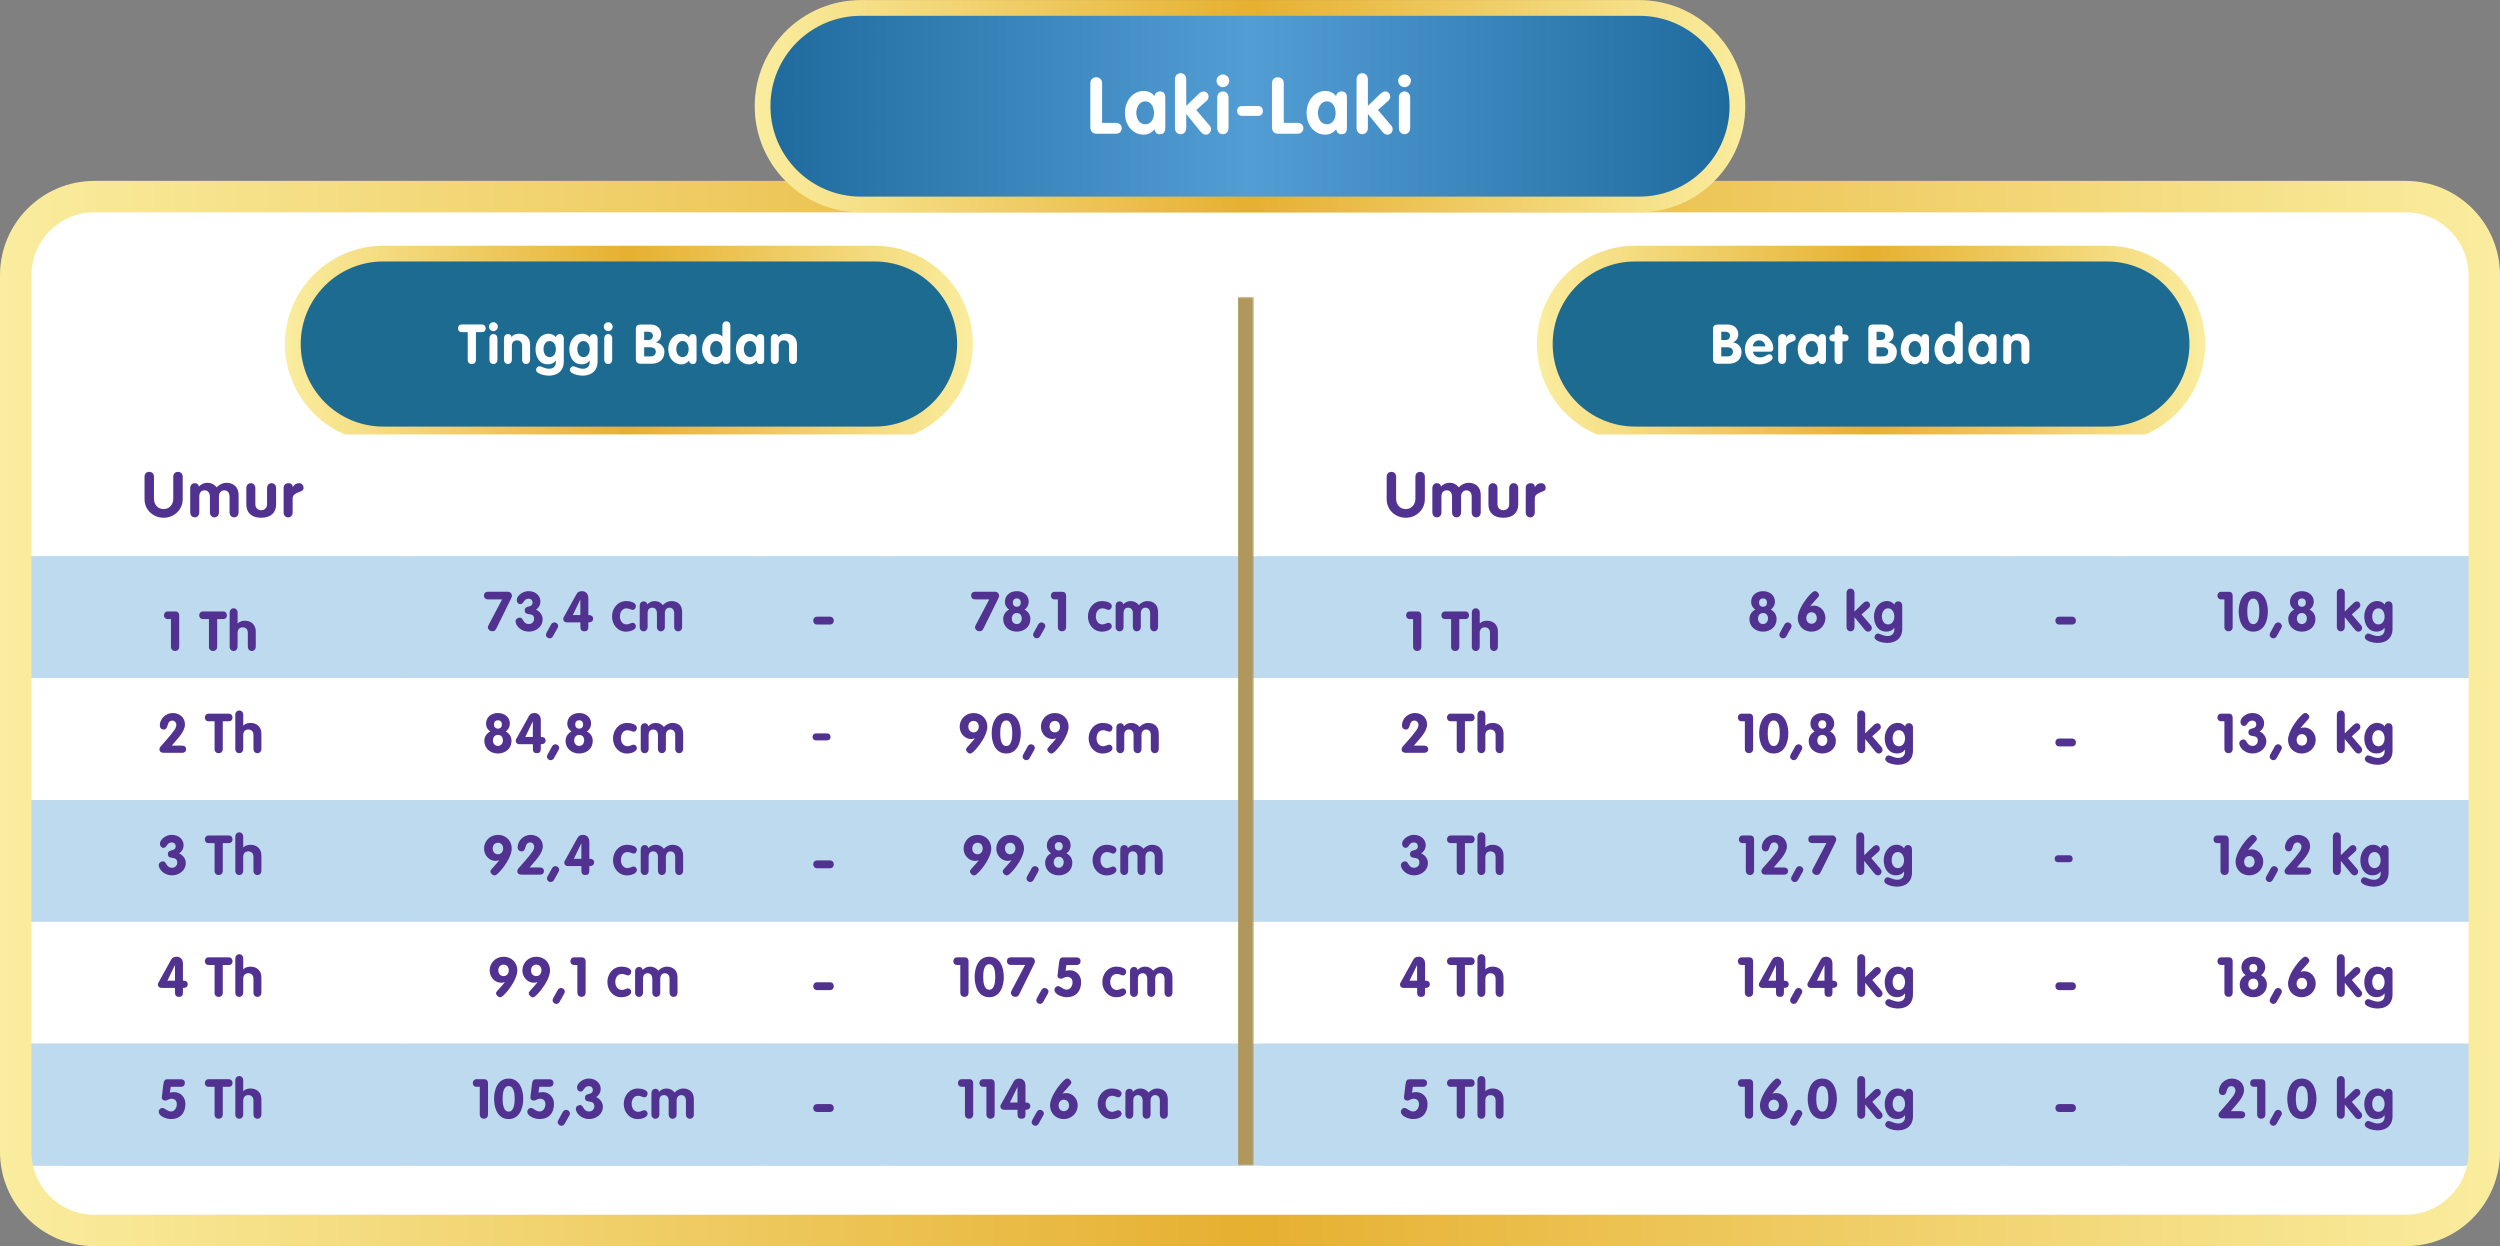 <?xml version="1.0" encoding="UTF-8"?>
<svg id="Layer_1" xmlns="http://www.w3.org/2000/svg" xmlns:xlink="http://www.w3.org/1999/xlink" version="1.1" viewBox="0 0 636 317.02">
  <rect x="0" y="0" width="636" height="317.02" fill="#808080" stroke="none"/>
  <!-- Generator: Adobe Illustrator 29.4.0, SVG Export Plug-In . SVG Version: 2.1.0 Build 152)  -->
  <defs>
    <style>
      .st0 {
        fill: none;
      }

      .st1 {
        fill: #513290;
      }

      .st2 {
        fill: url(#linear-gradient2);
      }

      .st3 {
        fill: url(#linear-gradient1);
      }

      .st4 {
        fill: url(#linear-gradient3);
      }

      .st5 {
        fill: url(#linear-gradient4);
      }

      .st6 {
        fill: url(#linear-gradient);
      }

      .st7 {
        mask: url(#mask-1);
      }

      .st8 {
        fill: #1e6b92;
      }

      .st9 {
        fill: #b0975c;
      }

      .st10 {
        fill: #fff;
      }

      .st11 {
        fill: #bedaef;
      }

      .st12 {
        fill: #523290;
      }
    </style>
    <clipPath id="clippath">
      <path class="st0" d="M24,54.02h588v-8H24v8ZM628,70.02v223h8V70.02h-8ZM612,309.02H24v8h588v-8ZM8,293.02V70.02H0v223h8ZM24,309.02c-8.84,0-16-7.16-16-16H0c0,13.26,10.75,24,24,24v-8ZM628,293.02c0,8.84-7.16,16-16,16v8c13.26,0,24-10.74,24-24h-8ZM612,54.02c8.84,0,16,7.16,16,16h8c0-13.25-10.74-24-24-24v8ZM24,46.02c-13.25,0-24,10.75-24,24h8c0-8.84,7.16-16,16-16v-8Z"/>
    </clipPath>
    <mask id="mask" x="0" y="7.28" width="636" height="309.75" maskUnits="userSpaceOnUse">
      <g id="path-1-outside-1_1692_49754">
        <rect class="st10" y="46.02" width="636" height="271"/>
        <path d="M4,70.02c0-11.05,8.95-20,20-20h588c11.05,0,20,8.95,20,20v223c0,11.05-8.95,20-20,20H24c-11.05,0-20-8.95-20-20V70.02Z"/>
      </g>
    </mask>
    <linearGradient id="linear-gradient" x1="72.5" y1="87.52" x2="247.5" y2="87.52" gradientUnits="userSpaceOnUse">
      <stop offset="0" stop-color="#faed9f"/>
      <stop offset=".5" stop-color="#e6b031"/>
      <stop offset="1" stop-color="#faed9f"/>
    </linearGradient>
    <linearGradient id="linear-gradient1" x1="391" x2="561" xlink:href="#linear-gradient"/>
    <linearGradient id="linear-gradient2" x1="0" y1="181.52" x2="636" y2="181.52" xlink:href="#linear-gradient"/>
    <mask id="mask-1" x="4.98" y="75.52" width="314" height="221" maskUnits="userSpaceOnUse">
      <g id="path-3-outside-2_1630_18567">
        <rect class="st10" x="4.98" y="75.52" width="314" height="221"/>
        <path d="M4.98,75.52h312v221H4.98V75.52Z"/>
      </g>
    </mask>
    <linearGradient id="linear-gradient3" x1="192" y1="27.02" x2="444" y2="27.02" xlink:href="#linear-gradient"/>
    <linearGradient id="linear-gradient4" x1="196" y1="294.3" x2="440" y2="294.3" gradientTransform="translate(0 321.32) scale(1 -1)" gradientUnits="userSpaceOnUse">
      <stop offset="0" stop-color="#1f6b9e"/>
      <stop offset=".5" stop-color="#539dd5"/>
      <stop offset="1" stop-color="#1f6b9e"/>
    </linearGradient>
    <clipPath id="clippath-3">
      <path class="st0" d="M219,8.02h198V.02h-198v8ZM417,46.02h-198v8h198v-8ZM219,46.02c-10.49,0-19-8.51-19-19h-8c0,14.91,12.09,27,27,27v-8ZM436,27.02c0,10.49-8.51,19-19,19v8c14.91,0,27-12.09,27-27h-8ZM417,8.02c10.49,0,19,8.51,19,19h8C444,12.11,431.91.02,417,.02v8ZM219,.02c-14.91,0-27,12.09-27,27h8c0-10.49,8.51-19,19-19V.02Z"/>
    </clipPath>
    <mask id="mask-2" x="196" y="-6.13" width="254.14" height="56.15" maskUnits="userSpaceOnUse">
      <g id="path-52-inside-4_1692_49754">
        <path class="st10" d="M196,27.02c0-12.7,10.3-23,23-23h198c12.7,0,23,10.3,23,23h0c0,12.7-10.3,23-23,23h-198c-12.7,0-23-10.3-23-23h0Z"/>
      </g>
    </mask>
  </defs>
  <path class="st10" d="M4,70.02c0-11.05,8.95-20,20-20h588c11.05,0,20,8.95,20,20v223c0,11.05-8.95,20-20,20H24c-11.05,0-20-8.95-20-20V70.02Z"/>
  <path class="st6" d="M222.5,62.52h-125c-13.81,0-25,11.19-25,25s11.19,25,25,25h125c13.81,0,25-11.19,25-25s-11.19-25-25-25ZM222.5,104.52h-125c-9.39,0-17-7.61-17-17s7.61-17,17-17h125c9.39,0,17,7.61,17,17s-7.61,17-17,17Z"/>
  <path class="st8" d="M76.5,87.52c0-11.6,9.4-21,21-21h125c11.6,0,21,9.4,21,21h0c0,11.6-9.4,21-21,21h-125c-11.6,0-21-9.4-21-21h0Z"/>
  <path class="st10" d="M118.99,91.52v-7.03h-1.53c-.67,0-.95-.49-.95-.97s.35-.97.95-.97h5.15c.6,0,.95.48.95.97s-.28.97-.95.97h-1.53v7.03c0,.7-.45,1.09-1.05,1.09s-1.05-.39-1.05-1.09ZM124.52,91.49v-5.38c0-.67.42-1.12,1.01-1.12s1.01.45,1.01,1.12v5.38c0,.67-.42,1.12-1.01,1.12s-1.01-.45-1.01-1.12ZM125.52,81.97c.6,0,1.13.52,1.13,1.11,0,.63-.5,1.16-1.13,1.16s-1.13-.55-1.13-1.16c0-.57.53-1.11,1.13-1.11ZM128.21,91.49v-5.38c0-.67.42-1.12,1.01-1.12.52,0,.85.28.92.74.39-.55.99-.83,1.95-.83,1.58,0,2.76,1.01,2.76,2.72v3.86c0,.67-.42,1.12-1.01,1.12s-1.01-.45-1.01-1.12v-3.51c0-.94-.59-1.39-1.32-1.39-.83,0-1.29.6-1.29,1.39v3.51c0,.67-.42,1.12-1.01,1.12s-1.01-.45-1.01-1.12ZM143.43,86.11v5.82c0,2.42-1.58,3.64-3.88,3.64-.83,0-3.18-.41-3.18-1.51,0-.38.42-.88.81-.88.64,0,1.36.63,2.52.63.98,0,1.71-.57,1.71-1.6v-.48h-.03c-.42.62-1.11.95-2.03.95-2.11,0-3.11-1.86-3.11-3.86s1.29-3.92,3.32-3.92c.69,0,1.47.31,1.85.92.13-.53.45-.84,1.01-.84.59,0,1.01.45,1.01,1.12ZM141.42,88.86c0-.98-.48-2.1-1.58-2.1s-1.57,1.09-1.57,2.03c0,1.08.52,2.06,1.57,2.06s1.58-1.01,1.58-1.99ZM152.03,86.11v5.82c0,2.42-1.58,3.64-3.88,3.64-.83,0-3.18-.41-3.18-1.51,0-.38.42-.88.81-.88.64,0,1.36.63,2.52.63.98,0,1.71-.57,1.71-1.6v-.48h-.03c-.42.62-1.11.95-2.03.95-2.11,0-3.11-1.86-3.11-3.86s1.29-3.92,3.32-3.92c.69,0,1.47.31,1.85.92.13-.53.45-.84,1.01-.84.59,0,1.01.45,1.01,1.12ZM150.02,88.86c0-.98-.48-2.1-1.58-2.1s-1.57,1.09-1.57,2.03c0,1.08.52,2.06,1.57,2.06s1.58-1.01,1.58-1.99ZM153.72,91.49v-5.38c0-.67.42-1.12,1.01-1.12s1.01.45,1.01,1.12v5.38c0,.67-.42,1.12-1.01,1.12s-1.01-.45-1.01-1.12ZM154.73,81.97c.6,0,1.13.52,1.13,1.11,0,.63-.5,1.16-1.13,1.16s-1.13-.55-1.13-1.16c0-.57.53-1.11,1.13-1.11ZM161.77,91.46v-7.85c0-.67.46-1.05,1.11-1.05h2.69c1.46,0,2.63.98,2.63,2.46,0,.98-.41,1.64-1.3,2.06v.03c1.19.17,2.13,1.16,2.13,2.38,0,1.97-1.32,3.04-3.25,3.04h-2.88c-.64,0-1.12-.41-1.12-1.06ZM163.87,84.4v2.1h1.09c.69,0,1.13-.41,1.13-1.11,0-.66-.52-.99-1.13-.99h-1.09ZM163.87,88.35v2.32h1.65c.76,0,1.32-.43,1.32-1.22,0-.66-.5-1.11-1.48-1.11h-1.48ZM177.2,86.31v4.98c0,.52,0,1.32-.97,1.32-.59,0-.83-.32-.97-.85-.52.62-1.15.94-1.92.94-1.89,0-3.33-1.61-3.33-3.88s1.48-3.91,3.33-3.91c.74,0,1.47.29,1.92.92.06-.49.48-.84.97-.84.97,0,.97.8.97,1.32ZM172.04,88.81c0,.97.5,2.03,1.6,2.03s1.55-1.06,1.55-2.03-.49-2.06-1.55-2.06-1.6,1.09-1.6,2.06ZM185.8,82.86v8.62c0,.67-.42,1.12-1.01,1.12s-.88-.31-1.01-.84c-.38.62-1.16.92-1.85.92-2.03,0-3.32-1.89-3.32-3.79s1.08-3.99,3.25-3.99c.7,0,1.39.24,1.92.7v-2.74c0-.67.42-1.12,1.01-1.12s1.01.45,1.01,1.12ZM183.79,88.74c0-.98-.5-1.99-1.58-1.99s-1.57,1.11-1.57,2.06.52,2.03,1.57,2.03c1.11,0,1.58-1.12,1.58-2.1ZM194.4,86.31v4.98c0,.52,0,1.32-.97,1.32-.59,0-.83-.32-.97-.85-.52.62-1.15.94-1.92.94-1.89,0-3.33-1.61-3.33-3.88s1.48-3.91,3.33-3.91c.74,0,1.47.29,1.92.92.06-.49.48-.84.97-.84.97,0,.97.8.97,1.32ZM189.23,88.81c0,.97.5,2.03,1.6,2.03s1.55-1.06,1.55-2.03-.49-2.06-1.55-2.06-1.6,1.09-1.6,2.06ZM196.11,91.49v-5.38c0-.67.42-1.12,1.01-1.12.52,0,.85.28.92.74.39-.55.99-.83,1.95-.83,1.58,0,2.76,1.01,2.76,2.72v3.86c0,.67-.42,1.12-1.01,1.12s-1.01-.45-1.01-1.12v-3.51c0-.94-.59-1.39-1.32-1.39-.83,0-1.29.6-1.29,1.39v3.51c0,.67-.42,1.12-1.01,1.12s-1.01-.45-1.01-1.12Z"/>
  <rect class="st10" x="4" y="110.52" width="312" height="31"/>
  <path class="st1" d="M36.77,127v-5.71c0-.8.51-1.25,1.2-1.25s1.2.45,1.2,1.25v5.58c0,1.47.94,2.64,2.46,2.64s2.45-1.23,2.45-2.64v-5.58c0-.8.51-1.25,1.2-1.25s1.2.45,1.2,1.25v5.71c0,2.69-2.21,4.72-4.85,4.72s-4.86-2-4.86-4.72ZM48.39,130.34v-6.14c0-.77.48-1.28,1.15-1.28.59,0,.98.32,1.06.86.56-.61,1.3-.96,2.14-.96.96,0,1.78.4,2.38,1.17.64-.74,1.65-1.17,2.43-1.17,1.87,0,3.15,1.09,3.15,3.1v4.42c0,.77-.48,1.28-1.15,1.28s-1.15-.51-1.15-1.28v-4.02c0-.93-.51-1.58-1.34-1.58s-1.36.66-1.36,1.58v4.02c0,.77-.48,1.28-1.15,1.28s-1.15-.51-1.15-1.28v-4.02c0-.93-.51-1.58-1.34-1.58-.94,0-1.36.66-1.36,1.58v4.02c0,.77-.48,1.28-1.15,1.28s-1.15-.51-1.15-1.28ZM62.66,128.36v-4.16c0-.77.48-1.28,1.15-1.28s1.15.51,1.15,1.28v4.11c0,.96.72,1.49,1.49,1.49s1.49-.53,1.49-1.49v-4.11c0-.77.48-1.28,1.15-1.28s1.15.51,1.15,1.28v4.16c0,2.05-1.36,3.36-3.79,3.36s-3.79-1.31-3.79-3.36ZM72.15,130.34v-6.27c0-.77.61-1.15,1.18-1.15.61,0,1.12.22,1.12.96h.03c.43-.64.9-.96,1.62-.96.56,0,1.12.4,1.12,1.23,0,.75-.69.8-1.38,1.12-.69.32-1.39.62-1.39,1.54v3.54c0,.77-.48,1.28-1.15,1.28s-1.15-.51-1.15-1.28Z"/>
  <rect class="st11" x="4" y="141.52" width="312" height="31"/>
  <rect class="st11" x="4" y="141.52" width="99" height="31"/>
  <path class="st12" d="M43.49,164.52v-7.03h-.83c-.67,0-.95-.49-.95-.97s.35-.97.95-.97h1.99c.6,0,.94.43.94.99v7.97c0,.7-.45,1.09-1.05,1.09s-1.05-.39-1.05-1.09ZM53.16,164.52v-7.03h-1.53c-.67,0-.95-.49-.95-.97s.35-.97.95-.97h5.15c.6,0,.95.48.95.97s-.28.97-.95.97h-1.53v7.03c0,.7-.45,1.09-1.05,1.09s-1.05-.39-1.05-1.09ZM58.43,164.49v-8.62c0-.67.42-1.12,1.01-1.12s1.01.45,1.01,1.12v2.74h.03c.42-.52,1.2-.7,1.83-.7,1.58,0,2.76,1.01,2.76,2.72v3.86c0,.67-.42,1.12-1.01,1.12s-1.01-.45-1.01-1.12v-3.51c0-.94-.59-1.39-1.32-1.39-.83,0-1.29.6-1.29,1.39v3.51c0,.67-.42,1.12-1.01,1.12s-1.01-.45-1.01-1.12Z"/>
  <rect class="st11" x="103" y="141.52" width="91" height="31"/>
  <path class="st12" d="M124.24,159.12l3.5-6.64h-3.58c-.76,0-1.04-.49-1.04-.97s.27-.97,1.04-.97h5.07c.71,0,1.01.64,1.01,1.01,0,.28-.15.57-.32.92l-3.47,7.06c-.39.78-.55,1.06-1.18,1.06-.77,0-1.16-.59-1.16-.99,0-.17.04-.29.14-.49ZM134.51,150.39c2.02,0,2.98,1.47,2.98,2.56,0,.88-.38,1.65-1.15,2.14,1.01.46,1.71,1.4,1.71,2.51,0,1.68-1.54,3.09-3.53,3.09s-3.36-1.53-3.36-2.63c0-.55.57-.94,1.08-.94.95,0,.73,1.64,2.31,1.64.73,0,1.32-.56,1.32-1.3,0-1.96-2.38-.52-2.38-2.17,0-1.47,1.99-.48,1.99-2.03,0-.53-.38-.94-1.01-.94-1.33,0-1.15,1.37-2.1,1.37-.57,0-.91-.52-.91-1.04,0-1.09,1.5-2.27,3.05-2.27ZM141.82,159.82l-1.18,2.1c-.17.32-.57.48-.8.48-.5,0-.95-.42-.95-.92,0-.2.08-.38.17-.56l1.16-2.1c.18-.32.59-.48.81-.48.5,0,.97.42.97.92,0,.2-.1.38-.18.56ZM147.64,158.33h-3.37c-.69,0-.98-.46-.98-.83,0-.31.11-.48.2-.62l3.14-5.68c.31-.56.7-.81,1.43-.81.81,0,1.61.52,1.61,1.79v4.3h.24c.55,0,.98.36.98.92s-.43.92-.98.92h-.24v1.19c0,.74-.29,1.09-1.01,1.09s-1.01-.35-1.01-1.09v-1.19ZM147.64,156.48v-3.91h-.03l-1.89,3.91h1.92ZM161.77,154.18c0,.42-.29.97-.77.97-.5,0-.95-.39-1.6-.39-1.15,0-1.69,1.02-1.69,2.06s.6,2.03,1.69,2.03c.5,0,1.26-.42,1.5-.42.48,0,.87.41.87.88,0,1.04-1.74,1.39-2.46,1.39-2.17,0-3.61-1.78-3.61-3.88s1.48-3.91,3.61-3.91c.8,0,2.46.29,2.46,1.27ZM162.74,159.49v-5.38c0-.67.42-1.12,1.01-1.12.52,0,.85.28.92.76.49-.53,1.13-.84,1.88-.84.84,0,1.55.35,2.09,1.02.56-.64,1.44-1.02,2.13-1.02,1.64,0,2.76.95,2.76,2.72v3.86c0,.67-.42,1.12-1.01,1.12s-1.01-.45-1.01-1.12v-3.51c0-.81-.45-1.39-1.18-1.39s-1.19.57-1.19,1.39v3.51c0,.67-.42,1.12-1.01,1.12s-1.01-.45-1.01-1.12v-3.51c0-.81-.45-1.39-1.18-1.39-.83,0-1.19.57-1.19,1.39v3.51c0,.67-.42,1.12-1.01,1.12s-1.01-.45-1.01-1.12Z"/>
  <rect class="st11" x="194" y="141.52" width="31" height="31"/>
  <path class="st12" d="M207.8,156.88h3.41c.59.05.91.45.91,1.02,0,.54-.32.94-.91.99h-3.41c-.59-.05-.91-.45-.91-.99,0-.58.32-.98.91-1.02Z"/>
  <rect class="st11" x="225" y="141.52" width="92" height="31"/>
  <path class="st12" d="M248.17,159.12l3.5-6.64h-3.58c-.76,0-1.04-.49-1.04-.97s.27-.97,1.04-.97h5.07c.71,0,1.01.64,1.01,1.01,0,.28-.15.57-.32.92l-3.47,7.06c-.39.78-.55,1.06-1.18,1.06-.77,0-1.16-.59-1.16-.99,0-.17.04-.29.14-.49ZM258.67,155.96c-.81,0-1.27.62-1.27,1.4,0,.71.42,1.4,1.27,1.4.8,0,1.27-.69,1.27-1.4,0-.88-.5-1.4-1.27-1.4ZM258.67,160.69c-1.93,0-3.46-1.32-3.46-3.19,0-1.12.62-1.95,1.5-2.42-.66-.48-1.06-1.12-1.06-2,0-1.64,1.36-2.69,3.02-2.69s3.04,1.04,3.04,2.69c0,.78-.39,1.57-1.08,2,.95.48,1.5,1.34,1.5,2.42,0,1.95-1.58,3.19-3.46,3.19ZM258.67,152.24c-.66,0-1.01.46-1.01,1.06s.36,1.06,1.01,1.06,1.02-.43,1.02-1.06-.36-1.06-1.02-1.06ZM265.75,159.82l-1.18,2.1c-.17.32-.57.48-.8.48-.5,0-.95-.42-.95-.92,0-.2.08-.38.17-.56l1.16-2.1c.18-.32.59-.48.81-.48.5,0,.97.42.97.92,0,.2-.1.38-.18.56ZM269.12,159.52v-7.03h-.83c-.67,0-.95-.49-.95-.97s.35-.97.95-.97h1.99c.6,0,.94.43.94.99v7.97c0,.7-.45,1.09-1.05,1.09s-1.05-.39-1.05-1.09ZM282.84,154.18c0,.42-.29.97-.77.97-.5,0-.95-.39-1.6-.39-1.15,0-1.69,1.02-1.69,2.06s.6,2.03,1.69,2.03c.5,0,1.26-.42,1.5-.42.48,0,.87.41.87.88,0,1.04-1.74,1.39-2.46,1.39-2.17,0-3.61-1.78-3.61-3.88s1.48-3.91,3.61-3.91c.8,0,2.46.29,2.46,1.27ZM283.82,159.49v-5.38c0-.67.42-1.12,1.01-1.12.52,0,.85.28.92.76.49-.53,1.13-.84,1.88-.84.84,0,1.55.35,2.09,1.02.56-.64,1.44-1.02,2.13-1.02,1.64,0,2.76.95,2.76,2.72v3.86c0,.67-.42,1.12-1.01,1.12s-1.01-.45-1.01-1.12v-3.51c0-.81-.45-1.39-1.18-1.39s-1.19.57-1.19,1.39v3.51c0,.67-.42,1.12-1.01,1.12s-1.01-.45-1.01-1.12v-3.51c0-.81-.45-1.39-1.18-1.39-.83,0-1.19.57-1.19,1.39v3.51c0,.67-.42,1.12-1.01,1.12s-1.01-.45-1.01-1.12Z"/>
  <rect class="st10" x="4" y="172.52" width="312" height="31"/>
  <rect class="st10" x="4" y="172.52" width="99" height="31"/>
  <path class="st12" d="M43.69,189.68h2.56c.62,0,1.09.28,1.09.92s-.48.92-1.01.92h-4.68c-.62,0-1.09-.28-1.09-.92,0-.29.18-.55.32-.71,1.16-1.39,2.42-2.65,3.49-4.19.25-.36.49-.8.49-1.3,0-.57-.43-1.08-1.01-1.08-1.61,0-.84,2.27-2.18,2.27-.67,0-1.02-.48-1.02-1.02,0-1.76,1.57-3.18,3.29-3.18s3.11,1.13,3.11,2.91c0,1.95-2.17,3.88-3.36,5.38ZM54.59,190.52v-7.03h-1.53c-.67,0-.95-.49-.95-.97s.35-.97.95-.97h5.15c.6,0,.95.48.95.97s-.28.97-.95.97h-1.53v7.03c0,.7-.45,1.09-1.05,1.09s-1.05-.39-1.05-1.09ZM59.86,190.49v-8.62c0-.67.42-1.12,1.01-1.12s1.01.45,1.01,1.12v2.74h.03c.42-.52,1.2-.7,1.83-.7,1.58,0,2.76,1.01,2.76,2.72v3.86c0,.67-.42,1.12-1.01,1.12s-1.01-.45-1.01-1.12v-3.51c0-.94-.59-1.39-1.32-1.39-.83,0-1.29.6-1.29,1.39v3.51c0,.67-.42,1.12-1.01,1.12s-1.01-.45-1.01-1.12Z"/>
  <rect class="st10" x="103" y="172.52" width="91" height="31"/>
  <path class="st3" d="M536,62.52h-120c-13.81,0-25,11.19-25,25s11.19,25,25,25h120c13.81,0,25-11.19,25-25s-11.19-25-25-25ZM536,104.52h-120c-9.39,0-17-7.61-17-17s7.61-17,17-17h120c9.39,0,17,7.61,17,17s-7.61,17-17,17Z"/>
  <path class="st12" d="M126.67,186.96c-.81,0-1.27.62-1.27,1.4,0,.71.42,1.4,1.27,1.4.8,0,1.27-.69,1.27-1.4,0-.88-.5-1.4-1.27-1.4ZM126.67,191.69c-1.93,0-3.46-1.32-3.46-3.19,0-1.12.62-1.95,1.5-2.42-.66-.48-1.06-1.12-1.06-2,0-1.64,1.36-2.69,3.02-2.69s3.04,1.04,3.04,2.69c0,.78-.39,1.57-1.08,2,.95.48,1.5,1.34,1.5,2.42,0,1.95-1.58,3.19-3.46,3.19ZM126.67,183.24c-.66,0-1.01.46-1.01,1.06s.36,1.06,1.01,1.06,1.02-.43,1.02-1.06-.36-1.06-1.02-1.06ZM135.55,189.33h-3.37c-.69,0-.98-.46-.98-.83,0-.31.11-.48.2-.62l3.14-5.68c.31-.56.7-.81,1.43-.81.81,0,1.61.52,1.61,1.79v4.3h.24c.55,0,.98.36.98.92s-.43.92-.98.92h-.24v1.19c0,.74-.29,1.09-1.01,1.09s-1.01-.35-1.01-1.09v-1.19ZM135.55,187.48v-3.91h-.03l-1.89,3.91h1.92ZM142.08,190.82l-1.18,2.1c-.17.32-.57.48-.8.48-.5,0-.95-.42-.95-.92,0-.2.08-.38.17-.56l1.16-2.1c.18-.32.59-.48.81-.48.5,0,.97.42.97.92,0,.2-.1.38-.18.56ZM147.34,186.96c-.81,0-1.27.62-1.27,1.4,0,.71.42,1.4,1.27,1.4.8,0,1.27-.69,1.27-1.4,0-.88-.5-1.4-1.27-1.4ZM147.34,191.69c-1.93,0-3.46-1.32-3.46-3.19,0-1.12.62-1.95,1.5-2.42-.66-.48-1.06-1.12-1.06-2,0-1.64,1.36-2.69,3.02-2.69s3.04,1.04,3.04,2.69c0,.78-.39,1.57-1.08,2,.95.48,1.5,1.34,1.5,2.42,0,1.95-1.58,3.19-3.46,3.19ZM147.34,183.24c-.66,0-1.01.46-1.01,1.06s.36,1.06,1.01,1.06,1.02-.43,1.02-1.06-.36-1.06-1.02-1.06ZM162.02,185.18c0,.42-.29.97-.77.97-.5,0-.95-.39-1.6-.39-1.15,0-1.69,1.02-1.69,2.06s.6,2.03,1.69,2.03c.5,0,1.26-.42,1.5-.42.48,0,.87.41.87.88,0,1.04-1.74,1.39-2.46,1.39-2.17,0-3.61-1.78-3.61-3.88s1.48-3.91,3.61-3.91c.8,0,2.46.29,2.46,1.27ZM163,190.49v-5.38c0-.67.42-1.12,1.01-1.12.52,0,.85.28.92.76.49-.53,1.13-.84,1.88-.84.84,0,1.55.35,2.09,1.02.56-.64,1.44-1.02,2.13-1.02,1.64,0,2.76.95,2.76,2.72v3.86c0,.67-.42,1.12-1.01,1.12s-1.01-.45-1.01-1.12v-3.51c0-.81-.45-1.39-1.18-1.39s-1.19.57-1.19,1.39v3.51c0,.67-.42,1.12-1.01,1.12s-1.01-.45-1.01-1.12v-3.51c0-.81-.45-1.39-1.18-1.39-.83,0-1.19.57-1.19,1.39v3.51c0,.67-.42,1.12-1.01,1.12s-1.01-.45-1.01-1.12Z"/>
  <rect class="st10" x="194" y="172.52" width="30" height="31"/>
  <path class="st12" d="M207.51,186.58h2.98c.52.04.8.39.8.9,0,.48-.28.83-.8.87h-2.98c-.52-.04-.8-.39-.8-.87,0-.5.28-.85.8-.9Z"/>
  <rect class="st10" x="224" y="172.52" width="91" height="31"/>
  <path class="st12" d="M247.67,181.39c2.16,0,3.51,1.61,3.51,3.47,0,2.11-2.14,5.08-3.56,6.4-.11.11-.28.22-.45.34-.15.1-.31.1-.42.1-.39,0-.99-.52-.99-1.02,0-.2.13-.36.29-.57.56-.69,1.47-1.58,1.93-2.24l-.03-.03c-.25.11-.57.17-.88.17-1.68,0-2.93-1.48-2.93-3.14,0-1.82,1.44-3.47,3.51-3.47ZM247.67,186.32c.8,0,1.33-.63,1.33-1.46s-.49-1.46-1.33-1.46-1.33.64-1.33,1.46c0,.74.45,1.46,1.33,1.46ZM255.99,189.79c1.43,0,1.53-2.25,1.53-3.25,0-1.06-.1-3.25-1.53-3.25s-1.53,2.18-1.53,3.25c0,.99.1,3.25,1.53,3.25ZM255.99,191.69c-2.83,0-3.71-2.87-3.71-5.15s.88-5.15,3.71-5.15,3.71,2.87,3.71,5.15-.88,5.15-3.71,5.15ZM263.08,190.82l-1.18,2.1c-.17.32-.57.48-.8.48-.5,0-.95-.42-.95-.92,0-.2.08-.38.17-.56l1.16-2.1c.18-.32.59-.48.81-.48.5,0,.97.42.97.92,0,.2-.1.38-.18.56ZM268.34,181.39c2.16,0,3.51,1.61,3.51,3.47,0,2.11-2.14,5.08-3.56,6.4-.11.11-.28.22-.45.34-.15.1-.31.1-.42.1-.39,0-.99-.52-.99-1.02,0-.2.13-.36.29-.57.56-.69,1.47-1.58,1.93-2.24l-.03-.03c-.25.11-.57.17-.88.17-1.68,0-2.93-1.48-2.93-3.14,0-1.82,1.44-3.47,3.51-3.47ZM268.34,186.32c.8,0,1.33-.63,1.33-1.46s-.49-1.46-1.33-1.46-1.33.64-1.33,1.46c0,.74.45,1.46,1.33,1.46ZM283.02,185.18c0,.42-.29.97-.77.97-.5,0-.95-.39-1.6-.39-1.15,0-1.69,1.02-1.69,2.06s.6,2.03,1.69,2.03c.5,0,1.26-.42,1.5-.42.48,0,.87.41.87.88,0,1.04-1.74,1.39-2.46,1.39-2.17,0-3.61-1.78-3.61-3.88s1.48-3.91,3.61-3.91c.8,0,2.46.29,2.46,1.27ZM284,190.49v-5.38c0-.67.42-1.12,1.01-1.12.52,0,.85.28.92.76.49-.53,1.13-.84,1.88-.84.84,0,1.55.35,2.09,1.02.56-.64,1.44-1.02,2.13-1.02,1.64,0,2.76.95,2.76,2.72v3.86c0,.67-.42,1.12-1.01,1.12s-1.01-.45-1.01-1.12v-3.51c0-.81-.45-1.39-1.18-1.39s-1.19.57-1.19,1.39v3.51c0,.67-.42,1.12-1.01,1.12s-1.01-.45-1.01-1.12v-3.51c0-.81-.45-1.39-1.18-1.39-.83,0-1.19.57-1.19,1.39v3.51c0,.67-.42,1.12-1.01,1.12s-1.01-.45-1.01-1.12Z"/>
  <rect class="st11" x="4" y="203.52" width="312" height="31"/>
  <rect class="st11" x="4" y="203.52" width="99" height="31"/>
  <path class="st12" d="M43.73,212.39c2.02,0,2.98,1.47,2.98,2.56,0,.88-.38,1.65-1.15,2.14,1.01.46,1.71,1.4,1.71,2.51,0,1.68-1.54,3.09-3.53,3.09s-3.36-1.53-3.36-2.63c0-.55.57-.94,1.08-.94.95,0,.73,1.64,2.31,1.64.73,0,1.32-.56,1.32-1.3,0-1.96-2.38-.52-2.38-2.17,0-1.47,1.99-.48,1.99-2.03,0-.53-.38-.94-1.01-.94-1.33,0-1.15,1.37-2.1,1.37-.57,0-.91-.52-.91-1.04,0-1.09,1.5-2.27,3.05-2.27ZM54.59,221.52v-7.03h-1.53c-.67,0-.95-.49-.95-.97s.35-.97.95-.97h5.15c.6,0,.95.48.95.97s-.28.97-.95.97h-1.53v7.03c0,.7-.45,1.09-1.05,1.09s-1.05-.39-1.05-1.09ZM59.86,221.49v-8.62c0-.67.42-1.12,1.01-1.12s1.01.45,1.01,1.12v2.74h.03c.42-.52,1.2-.7,1.83-.7,1.58,0,2.76,1.01,2.76,2.72v3.86c0,.67-.42,1.12-1.01,1.12s-1.01-.45-1.01-1.12v-3.51c0-.94-.59-1.39-1.32-1.39-.83,0-1.29.6-1.29,1.39v3.51c0,.67-.42,1.12-1.01,1.12s-1.01-.45-1.01-1.12Z"/>
  <rect class="st11" x="103" y="203.52" width="91" height="31"/>
  <path class="st12" d="M126.67,212.39c2.16,0,3.51,1.61,3.51,3.47,0,2.11-2.14,5.08-3.56,6.4-.11.11-.28.22-.45.34-.15.1-.31.1-.42.1-.39,0-.99-.52-.99-1.02,0-.2.13-.36.29-.57.56-.69,1.47-1.58,1.93-2.24l-.03-.03c-.25.11-.57.17-.88.17-1.68,0-2.93-1.48-2.93-3.14,0-1.82,1.44-3.47,3.51-3.47ZM126.67,217.32c.8,0,1.33-.63,1.33-1.46s-.49-1.46-1.33-1.46-1.33.64-1.33,1.46c0,.74.45,1.46,1.33,1.46ZM134.73,220.68h2.56c.62,0,1.09.28,1.09.92s-.48.92-1.01.92h-4.68c-.62,0-1.09-.28-1.09-.92,0-.29.18-.55.32-.71,1.16-1.39,2.42-2.65,3.49-4.19.25-.36.49-.8.49-1.3,0-.57-.43-1.08-1.01-1.08-1.61,0-.84,2.27-2.18,2.27-.67,0-1.02-.48-1.02-1.02,0-1.76,1.57-3.18,3.29-3.18s3.11,1.13,3.11,2.91c0,1.95-2.17,3.88-3.36,5.38ZM142.08,221.82l-1.18,2.1c-.17.32-.57.48-.8.48-.5,0-.95-.42-.95-.92,0-.2.08-.38.17-.56l1.16-2.1c.18-.32.59-.48.81-.48.5,0,.97.42.97.92,0,.2-.1.38-.18.56ZM147.9,220.33h-3.37c-.69,0-.98-.46-.98-.83,0-.31.11-.48.2-.62l3.14-5.68c.31-.56.7-.81,1.43-.81.81,0,1.61.52,1.61,1.79v4.3h.24c.55,0,.98.36.98.92s-.43.92-.98.92h-.24v1.19c0,.74-.29,1.09-1.01,1.09s-1.01-.35-1.01-1.09v-1.19ZM147.9,218.48v-3.91h-.03l-1.89,3.91h1.92ZM162.02,216.18c0,.42-.29.97-.77.97-.5,0-.95-.39-1.6-.39-1.15,0-1.69,1.02-1.69,2.06s.6,2.03,1.69,2.03c.5,0,1.26-.42,1.5-.42.48,0,.87.41.87.88,0,1.04-1.74,1.39-2.46,1.39-2.17,0-3.61-1.78-3.61-3.88s1.48-3.91,3.61-3.91c.8,0,2.46.29,2.46,1.27ZM163,221.49v-5.38c0-.67.42-1.12,1.01-1.12.52,0,.85.28.92.76.49-.53,1.13-.84,1.88-.84.84,0,1.55.35,2.09,1.02.56-.64,1.44-1.02,2.13-1.02,1.64,0,2.76.95,2.76,2.72v3.86c0,.67-.42,1.12-1.01,1.12s-1.01-.45-1.01-1.12v-3.51c0-.81-.45-1.39-1.18-1.39s-1.19.57-1.19,1.39v3.51c0,.67-.42,1.12-1.01,1.12s-1.01-.45-1.01-1.12v-3.51c0-.81-.45-1.39-1.18-1.39-.83,0-1.19.57-1.19,1.39v3.51c0,.67-.42,1.12-1.01,1.12s-1.01-.45-1.01-1.12Z"/>
  <rect class="st11" x="194" y="203.52" width="31" height="31"/>
  <path class="st12" d="M207.8,218.88h3.41c.59.05.91.45.91,1.02,0,.54-.32.94-.91.99h-3.41c-.59-.05-.91-.45-.91-.99,0-.58.32-.98.91-1.02Z"/>
  <rect class="st11" x="225" y="203.52" width="91" height="31"/>
  <path class="st12" d="M248.67,212.39c2.16,0,3.51,1.61,3.51,3.47,0,2.11-2.14,5.08-3.56,6.4-.11.11-.28.22-.45.34-.15.1-.31.1-.42.1-.39,0-.99-.52-.99-1.02,0-.2.13-.36.29-.57.56-.69,1.47-1.58,1.93-2.24l-.03-.03c-.25.11-.57.17-.88.17-1.68,0-2.93-1.48-2.93-3.14,0-1.82,1.44-3.47,3.51-3.47ZM248.67,217.32c.8,0,1.33-.63,1.33-1.46s-.49-1.46-1.33-1.46-1.33.64-1.33,1.46c0,.74.45,1.46,1.33,1.46ZM256.99,212.39c2.16,0,3.51,1.61,3.51,3.47,0,2.11-2.14,5.08-3.56,6.4-.11.11-.28.22-.45.34-.15.1-.31.1-.42.1-.39,0-.99-.52-.99-1.02,0-.2.13-.36.29-.57.56-.69,1.47-1.58,1.93-2.24l-.03-.03c-.25.11-.57.17-.88.17-1.68,0-2.93-1.48-2.93-3.14,0-1.82,1.44-3.47,3.51-3.47ZM256.99,217.32c.8,0,1.33-.63,1.33-1.46s-.49-1.46-1.33-1.46-1.33.64-1.33,1.46c0,.74.45,1.46,1.33,1.46ZM264.08,221.82l-1.18,2.1c-.17.32-.57.48-.8.48-.5,0-.95-.42-.95-.92,0-.2.08-.38.17-.56l1.16-2.1c.18-.32.59-.48.81-.48.5,0,.97.42.97.92,0,.2-.1.38-.18.56ZM269.34,217.96c-.81,0-1.27.62-1.27,1.4,0,.71.42,1.4,1.27,1.4.8,0,1.27-.69,1.27-1.4,0-.88-.5-1.4-1.27-1.4ZM269.34,222.69c-1.93,0-3.46-1.32-3.46-3.19,0-1.12.62-1.95,1.5-2.42-.66-.48-1.06-1.12-1.06-2,0-1.64,1.36-2.69,3.02-2.69s3.04,1.04,3.04,2.69c0,.78-.39,1.57-1.08,2,.95.48,1.5,1.34,1.5,2.42,0,1.95-1.58,3.19-3.46,3.19ZM269.34,214.24c-.66,0-1.01.46-1.01,1.06s.36,1.06,1.01,1.06,1.02-.43,1.02-1.06-.36-1.06-1.02-1.06ZM284.02,216.18c0,.42-.29.97-.77.97-.5,0-.95-.39-1.6-.39-1.15,0-1.69,1.02-1.69,2.06s.6,2.03,1.69,2.03c.5,0,1.26-.42,1.5-.42.48,0,.87.41.87.88,0,1.04-1.74,1.39-2.46,1.39-2.17,0-3.61-1.78-3.61-3.88s1.48-3.91,3.61-3.91c.8,0,2.46.29,2.46,1.27ZM285,221.49v-5.38c0-.67.42-1.12,1.01-1.12.52,0,.85.28.92.76.49-.53,1.13-.84,1.88-.84.84,0,1.55.35,2.09,1.02.56-.64,1.44-1.02,2.13-1.02,1.64,0,2.76.95,2.76,2.72v3.86c0,.67-.42,1.12-1.01,1.12s-1.01-.45-1.01-1.12v-3.51c0-.81-.45-1.39-1.18-1.39s-1.19.57-1.19,1.39v3.51c0,.67-.42,1.12-1.01,1.12s-1.01-.45-1.01-1.12v-3.51c0-.81-.45-1.39-1.18-1.39-.83,0-1.19.57-1.19,1.39v3.51c0,.67-.42,1.12-1.01,1.12s-1.01-.45-1.01-1.12Z"/>
  <rect class="st10" x="4" y="234.52" width="99" height="31"/>
  <path class="st12" d="M44.51,251.33h-3.37c-.69,0-.98-.46-.98-.83,0-.31.11-.48.2-.62l3.14-5.68c.31-.56.7-.81,1.43-.81.81,0,1.61.52,1.61,1.79v4.3h.24c.55,0,.98.36.98.92s-.43.92-.98.92h-.24v1.19c0,.74-.29,1.09-1.01,1.09s-1.01-.35-1.01-1.09v-1.19ZM44.51,249.48v-3.91h-.03l-1.89,3.91h1.92ZM54.59,252.52v-7.03h-1.53c-.67,0-.95-.49-.95-.97s.35-.97.95-.97h5.15c.6,0,.95.48.95.97s-.28.97-.95.97h-1.53v7.03c0,.7-.45,1.09-1.05,1.09s-1.05-.39-1.05-1.09ZM59.86,252.49v-8.62c0-.67.42-1.12,1.01-1.12s1.01.45,1.01,1.12v2.74h.03c.42-.52,1.2-.7,1.83-.7,1.58,0,2.76,1.01,2.76,2.72v3.86c0,.67-.42,1.12-1.01,1.12s-1.01-.45-1.01-1.12v-3.51c0-.94-.59-1.39-1.32-1.39-.83,0-1.29.6-1.29,1.39v3.51c0,.67-.42,1.12-1.01,1.12s-1.01-.45-1.01-1.12Z"/>
  <rect class="st10" x="103" y="234.52" width="91" height="31"/>
  <path class="st12" d="M128.1,243.39c2.16,0,3.51,1.61,3.51,3.47,0,2.11-2.14,5.08-3.56,6.4-.11.11-.28.22-.45.34-.15.1-.31.1-.42.1-.39,0-.99-.52-.99-1.02,0-.2.13-.36.29-.57.56-.69,1.47-1.58,1.93-2.24l-.03-.03c-.25.11-.57.17-.88.17-1.68,0-2.93-1.48-2.93-3.14,0-1.82,1.44-3.47,3.51-3.47ZM128.1,248.32c.8,0,1.33-.63,1.33-1.46s-.49-1.46-1.33-1.46-1.33.64-1.33,1.46c0,.74.45,1.46,1.33,1.46ZM136.42,243.39c2.16,0,3.51,1.61,3.51,3.47,0,2.11-2.14,5.08-3.56,6.4-.11.11-.28.22-.45.34-.15.1-.31.1-.42.1-.39,0-.99-.52-.99-1.02,0-.2.13-.36.29-.57.56-.69,1.47-1.58,1.93-2.24l-.03-.03c-.25.11-.57.17-.88.17-1.68,0-2.93-1.48-2.93-3.14,0-1.82,1.44-3.47,3.51-3.47ZM136.42,248.32c.8,0,1.33-.63,1.33-1.46s-.49-1.46-1.33-1.46-1.33.64-1.33,1.46c0,.74.45,1.46,1.33,1.46ZM143.51,252.82l-1.18,2.1c-.17.32-.57.48-.8.48-.5,0-.95-.42-.95-.92,0-.2.08-.38.17-.56l1.16-2.1c.18-.32.59-.48.81-.48.5,0,.97.42.97.92,0,.2-.1.38-.18.56ZM146.88,252.52v-7.03h-.83c-.67,0-.95-.49-.95-.97s.35-.97.95-.97h1.99c.6,0,.94.43.94.99v7.97c0,.7-.45,1.09-1.05,1.09s-1.05-.39-1.05-1.09ZM160.59,247.18c0,.42-.29.97-.77.97-.5,0-.95-.39-1.6-.39-1.15,0-1.69,1.02-1.69,2.06s.6,2.03,1.69,2.03c.5,0,1.26-.42,1.5-.42.48,0,.87.41.87.88,0,1.04-1.74,1.39-2.46,1.39-2.17,0-3.61-1.78-3.61-3.88s1.48-3.91,3.61-3.91c.8,0,2.46.29,2.46,1.27ZM161.57,252.49v-5.38c0-.67.42-1.12,1.01-1.12.52,0,.85.28.92.76.49-.53,1.13-.84,1.88-.84.84,0,1.55.35,2.09,1.02.56-.64,1.44-1.02,2.13-1.02,1.64,0,2.76.95,2.76,2.72v3.86c0,.67-.42,1.12-1.01,1.12s-1.01-.45-1.01-1.12v-3.51c0-.81-.45-1.39-1.18-1.39s-1.19.57-1.19,1.39v3.51c0,.67-.42,1.12-1.01,1.12s-1.01-.45-1.01-1.12v-3.51c0-.81-.45-1.39-1.18-1.39-.83,0-1.19.57-1.19,1.39v3.51c0,.67-.42,1.12-1.01,1.12s-1.01-.45-1.01-1.12Z"/>
  <rect class="st10" x="194" y="234.52" width="31" height="31"/>
  <path class="st12" d="M207.8,249.88h3.41c.59.05.91.45.91,1.02,0,.54-.32.94-.91.99h-3.41c-.59-.05-.91-.45-.91-.99,0-.58.32-.98.91-1.02Z"/>
  <rect class="st10" x="225" y="234.52" width="91" height="31"/>
  <path class="st12" d="M244.3,252.52v-7.03h-.83c-.67,0-.95-.49-.95-.97s.35-.97.95-.97h1.99c.6,0,.94.43.94.99v7.97c0,.7-.45,1.09-1.05,1.09s-1.05-.39-1.05-1.09ZM251.66,251.79c1.43,0,1.53-2.25,1.53-3.25,0-1.06-.1-3.25-1.53-3.25s-1.53,2.18-1.53,3.25c0,.99.1,3.25,1.53,3.25ZM251.66,253.69c-2.83,0-3.71-2.87-3.71-5.15s.88-5.15,3.71-5.15,3.71,2.87,3.71,5.15-.88,5.15-3.71,5.15ZM257.29,252.12l3.5-6.64h-3.58c-.76,0-1.04-.49-1.04-.97s.27-.97,1.04-.97h5.07c.71,0,1.01.64,1.01,1.01,0,.28-.15.57-.32.92l-3.47,7.06c-.39.78-.55,1.06-1.18,1.06-.77,0-1.16-.59-1.16-.99,0-.17.04-.29.14-.49ZM266.56,252.82l-1.18,2.1c-.17.32-.57.48-.8.48-.5,0-.95-.42-.95-.92,0-.2.08-.38.17-.56l1.16-2.1c.18-.32.59-.48.81-.48.5,0,.97.42.97.92,0,.2-.1.38-.18.56ZM271.3,245.49l-.21,1.48c.34-.07.7-.14,1.05-.14,1.69,0,2.9,1.34,2.9,2.98,0,2.34-1.29,3.88-3.71,3.88-.99,0-3.08-.64-3.08-1.88,0-.52.43-.95.95-.95.56,0,1.23.9,2.17.9s1.48-.95,1.48-1.83-.48-1.41-1.34-1.41c-.81,0-.94.46-1.65.46-.55,0-.83-.42-.83-.66,0-.18.03-.32.04-.48l.35-2.95c.15-1.09.42-1.33,1.09-1.33h3.37c.64,0,1.02.38,1.02.88,0,.97-.73,1.05-.98,1.05h-2.63ZM286.5,247.18c0,.42-.29.97-.77.97-.5,0-.95-.39-1.6-.39-1.15,0-1.69,1.02-1.69,2.06s.6,2.03,1.69,2.03c.5,0,1.26-.42,1.5-.42.48,0,.87.41.87.88,0,1.04-1.74,1.39-2.46,1.39-2.17,0-3.61-1.78-3.61-3.88s1.48-3.91,3.61-3.91c.8,0,2.46.29,2.46,1.27ZM287.48,252.49v-5.38c0-.67.42-1.12,1.01-1.12.52,0,.85.28.92.76.49-.53,1.13-.84,1.88-.84.84,0,1.55.35,2.09,1.02.56-.64,1.44-1.02,2.13-1.02,1.64,0,2.76.95,2.76,2.72v3.86c0,.67-.42,1.12-1.01,1.12s-1.01-.45-1.01-1.12v-3.51c0-.81-.45-1.39-1.18-1.39s-1.19.57-1.19,1.39v3.51c0,.67-.42,1.12-1.01,1.12s-1.01-.45-1.01-1.12v-3.51c0-.81-.45-1.39-1.18-1.39-.83,0-1.19.57-1.19,1.39v3.51c0,.67-.42,1.12-1.01,1.12s-1.01-.45-1.01-1.12Z"/>
  <rect class="st11" x="4" y="265.52" width="312" height="31"/>
  <rect class="st11" x="4" y="265.52" width="99" height="31"/>
  <path class="st12" d="M43.43,276.49l-.21,1.48c.34-.07.7-.14,1.05-.14,1.69,0,2.9,1.34,2.9,2.98,0,2.34-1.29,3.88-3.71,3.88-.99,0-3.08-.64-3.08-1.88,0-.52.43-.95.95-.95.56,0,1.23.9,2.17.9s1.48-.95,1.48-1.83-.48-1.41-1.34-1.41c-.81,0-.94.46-1.65.46-.55,0-.83-.42-.83-.66,0-.18.03-.32.04-.48l.35-2.95c.15-1.09.42-1.33,1.09-1.33h3.37c.64,0,1.02.38,1.02.88,0,.97-.73,1.05-.98,1.05h-2.63ZM54.59,283.52v-7.03h-1.53c-.67,0-.95-.49-.95-.97s.35-.97.95-.97h5.15c.6,0,.95.48.95.97s-.28.97-.95.97h-1.53v7.03c0,.7-.45,1.09-1.05,1.09s-1.05-.39-1.05-1.09ZM59.86,283.49v-8.62c0-.67.42-1.12,1.01-1.12s1.01.45,1.01,1.12v2.74h.03c.42-.52,1.2-.7,1.83-.7,1.58,0,2.76,1.01,2.76,2.72v3.86c0,.67-.42,1.12-1.01,1.12s-1.01-.45-1.01-1.12v-3.51c0-.94-.59-1.39-1.32-1.39-.83,0-1.29.6-1.29,1.39v3.51c0,.67-.42,1.12-1.01,1.12s-1.01-.45-1.01-1.12Z"/>
  <rect class="st11" x="103" y="265.52" width="91" height="31"/>
  <path class="st12" d="M122.05,283.52v-7.03h-.83c-.67,0-.95-.49-.95-.97s.35-.97.95-.97h1.99c.6,0,.94.43.94.99v7.97c0,.7-.45,1.09-1.05,1.09s-1.05-.39-1.05-1.09ZM129.4,282.79c1.43,0,1.53-2.25,1.53-3.25,0-1.06-.1-3.25-1.53-3.25s-1.53,2.18-1.53,3.25c0,.99.1,3.25,1.53,3.25ZM129.4,284.69c-2.83,0-3.71-2.87-3.71-5.15s.88-5.15,3.71-5.15,3.71,2.87,3.71,5.15-.88,5.15-3.71,5.15ZM137.2,276.49l-.21,1.48c.34-.07.7-.14,1.05-.14,1.69,0,2.9,1.34,2.9,2.98,0,2.34-1.29,3.88-3.71,3.88-.99,0-3.08-.64-3.08-1.88,0-.52.43-.95.95-.95.56,0,1.23.9,2.17.9s1.48-.95,1.48-1.83-.48-1.41-1.34-1.41c-.81,0-.94.46-1.65.46-.55,0-.83-.42-.83-.66,0-.18.03-.32.04-.48l.35-2.95c.15-1.09.42-1.33,1.09-1.33h3.37c.64,0,1.02.38,1.02.88,0,.97-.73,1.05-.98,1.05h-2.63ZM144.81,283.82l-1.18,2.1c-.17.32-.57.48-.8.48-.5,0-.95-.42-.95-.92,0-.2.08-.38.17-.56l1.16-2.1c.18-.32.59-.48.81-.48.5,0,.97.42.97.92,0,.2-.1.38-.18.56ZM149.84,274.39c2.02,0,2.98,1.47,2.98,2.56,0,.88-.38,1.65-1.15,2.14,1.01.46,1.71,1.4,1.71,2.51,0,1.68-1.54,3.09-3.53,3.09s-3.36-1.53-3.36-2.63c0-.55.57-.94,1.08-.94.95,0,.73,1.64,2.31,1.64.73,0,1.32-.56,1.32-1.3,0-1.96-2.38-.52-2.38-2.17,0-1.47,1.99-.48,1.99-2.03,0-.53-.38-.94-1.01-.94-1.33,0-1.15,1.37-2.1,1.37-.57,0-.91-.52-.91-1.04,0-1.09,1.5-2.27,3.05-2.27ZM164.75,278.18c0,.42-.29.97-.77.97-.5,0-.95-.39-1.6-.39-1.15,0-1.69,1.02-1.69,2.06s.6,2.03,1.69,2.03c.5,0,1.26-.42,1.5-.42.48,0,.87.41.87.88,0,1.04-1.74,1.39-2.46,1.39-2.17,0-3.61-1.78-3.61-3.88s1.48-3.91,3.61-3.91c.8,0,2.46.29,2.46,1.27ZM165.73,283.49v-5.38c0-.67.42-1.12,1.01-1.12.52,0,.85.28.92.76.49-.53,1.13-.84,1.88-.84.84,0,1.55.35,2.09,1.02.56-.64,1.44-1.02,2.13-1.02,1.64,0,2.76.95,2.76,2.72v3.86c0,.67-.42,1.12-1.01,1.12s-1.01-.45-1.01-1.12v-3.51c0-.81-.45-1.39-1.18-1.39s-1.19.57-1.19,1.39v3.51c0,.67-.42,1.12-1.01,1.12s-1.01-.45-1.01-1.12v-3.51c0-.81-.45-1.39-1.18-1.39-.83,0-1.19.57-1.19,1.39v3.51c0,.67-.42,1.12-1.01,1.12s-1.01-.45-1.01-1.12Z"/>
  <rect class="st11" x="194" y="265.52" width="31" height="31"/>
  <path class="st12" d="M207.8,280.88h3.41c.59.05.91.45.91,1.02,0,.54-.32.94-.91.99h-3.41c-.59-.05-.91-.45-.91-.99,0-.58.32-.98.91-1.02Z"/>
  <rect class="st11" x="225" y="265.52" width="91" height="31"/>
  <path class="st12" d="M245.48,283.52v-7.03h-.83c-.67,0-.95-.49-.95-.97s.35-.97.95-.97h1.99c.6,0,.94.43.94.99v7.97c0,.7-.45,1.09-1.05,1.09s-1.05-.39-1.05-1.09ZM250.94,283.52v-7.03h-.83c-.67,0-.95-.49-.95-.97s.35-.97.95-.97h1.99c.6,0,.94.43.94.99v7.97c0,.7-.45,1.09-1.05,1.09s-1.05-.39-1.05-1.09ZM258.85,282.33h-3.37c-.69,0-.98-.46-.98-.83,0-.31.11-.48.2-.62l3.14-5.68c.31-.56.7-.81,1.43-.81.81,0,1.61.52,1.61,1.79v4.3h.24c.55,0,.98.36.98.92s-.43.92-.98.92h-.24v1.19c0,.74-.29,1.09-1.01,1.09s-1.01-.35-1.01-1.09v-1.19ZM258.85,280.48v-3.91h-.03l-1.89,3.91h1.92ZM265.38,283.82l-1.18,2.1c-.17.32-.57.48-.8.48-.5,0-.95-.42-.95-.92,0-.2.08-.38.17-.56l1.16-2.1c.18-.32.59-.48.81-.48.5,0,.97.42.97.92,0,.2-.1.38-.18.56ZM270.64,284.69c-2.16,0-3.51-1.61-3.51-3.47,0-2.11,2.14-5.08,3.56-6.4.11-.11.28-.22.45-.34.15-.1.31-.1.42-.1.39,0,.99.52.99,1.02,0,.2-.13.36-.29.57-.56.69-1.47,1.58-1.93,2.24l.03.03c.25-.11.57-.17.88-.17,1.68,0,2.93,1.48,2.93,3.14,0,1.82-1.44,3.47-3.51,3.47ZM270.64,279.76c-.8,0-1.33.63-1.33,1.46s.49,1.46,1.33,1.46,1.33-.64,1.33-1.46c0-.74-.45-1.46-1.33-1.46ZM285.32,278.18c0,.42-.29.97-.77.97-.5,0-.95-.39-1.6-.39-1.15,0-1.69,1.02-1.69,2.06s.6,2.03,1.69,2.03c.5,0,1.26-.42,1.5-.42.48,0,.87.41.87.88,0,1.04-1.74,1.39-2.46,1.39-2.17,0-3.61-1.78-3.61-3.88s1.48-3.91,3.61-3.91c.8,0,2.46.29,2.46,1.27ZM286.3,283.49v-5.38c0-.67.42-1.12,1.01-1.12.52,0,.85.28.92.76.49-.53,1.13-.84,1.88-.84.84,0,1.55.35,2.09,1.02.56-.64,1.44-1.02,2.13-1.02,1.64,0,2.76.95,2.76,2.72v3.86c0,.67-.42,1.12-1.01,1.12s-1.01-.45-1.01-1.12v-3.51c0-.81-.45-1.39-1.18-1.39s-1.19.57-1.19,1.39v3.51c0,.67-.42,1.12-1.01,1.12s-1.01-.45-1.01-1.12v-3.51c0-.81-.45-1.39-1.18-1.39-.83,0-1.19.57-1.19,1.39v3.51c0,.67-.42,1.12-1.01,1.12s-1.01-.45-1.01-1.12Z"/>
  <path class="st8" d="M395,87.52c0-11.6,9.4-21,21-21h120c11.6,0,21,9.4,21,21h0c0,11.6-9.4,21-21,21h-120c-11.6,0-21-9.4-21-21h0Z"/>
  <path class="st10" d="M435.79,91.46v-7.85c0-.67.46-1.05,1.11-1.05h2.69c1.46,0,2.63.98,2.63,2.46,0,.98-.41,1.64-1.3,2.06v.03c1.19.17,2.13,1.16,2.13,2.38,0,1.97-1.32,3.04-3.25,3.04h-2.88c-.64,0-1.12-.41-1.12-1.06ZM437.89,84.4v2.1h1.09c.69,0,1.13-.41,1.13-1.11,0-.66-.52-.99-1.13-.99h-1.09ZM437.89,88.35v2.32h1.65c.76,0,1.32-.43,1.32-1.22,0-.66-.5-1.11-1.48-1.11h-1.48ZM450.25,89.47h-4.3c.14.99.97,1.46,1.9,1.46,1.04,0,1.75-.81,2.28-.81.43,0,.83.43.83.87,0,.87-1.79,1.71-3.29,1.71-2.27,0-3.78-1.65-3.78-3.88,0-2.04,1.48-3.91,3.61-3.91s3.63,1.99,3.63,3.67c0,.6-.27.9-.88.9ZM445.91,88.13h3.21c-.11-.88-.67-1.54-1.61-1.54s-1.5.69-1.6,1.54ZM452.38,91.49v-5.49c0-.67.53-1.01,1.04-1.01.53,0,.98.2.98.84h.03c.38-.56.78-.84,1.41-.84.49,0,.98.35.98,1.08,0,.66-.6.7-1.2.98s-1.22.55-1.22,1.34v3.09c0,.67-.42,1.12-1.01,1.12s-1.01-.45-1.01-1.12ZM464.52,86.31v4.98c0,.52,0,1.32-.97,1.32-.59,0-.83-.32-.97-.85-.52.62-1.15.94-1.92.94-1.89,0-3.33-1.61-3.33-3.88s1.48-3.91,3.33-3.91c.74,0,1.47.29,1.92.92.06-.49.48-.84.97-.84.97,0,.97.8.97,1.32ZM459.36,88.81c0,.97.5,2.03,1.6,2.03s1.55-1.06,1.55-2.03-.49-2.06-1.55-2.06-1.6,1.09-1.6,2.06ZM466.72,91.49v-4.65h-.45c-.55,0-.88-.34-.88-.88,0-.5.38-.88.88-.88h.45v-1.2c0-.67.42-1.12,1.01-1.12s1.01.45,1.01,1.12v1.2h.57c.52,0,.97.24.97.88s-.45.88-.97.88h-.57v4.65c0,.67-.42,1.12-1.01,1.12s-1.01-.45-1.01-1.12ZM475.3,91.46v-7.85c0-.67.46-1.05,1.11-1.05h2.69c1.46,0,2.63.98,2.63,2.46,0,.98-.41,1.64-1.3,2.06v.03c1.19.17,2.13,1.16,2.13,2.38,0,1.97-1.32,3.04-3.25,3.04h-2.88c-.64,0-1.12-.41-1.12-1.06ZM477.4,84.4v2.1h1.09c.69,0,1.13-.41,1.13-1.11,0-.66-.52-.99-1.13-.99h-1.09ZM477.4,88.35v2.32h1.65c.76,0,1.32-.43,1.32-1.22,0-.66-.5-1.11-1.48-1.11h-1.48ZM490.73,86.31v4.98c0,.52,0,1.32-.97,1.32-.59,0-.83-.32-.97-.85-.52.62-1.15.94-1.92.94-1.89,0-3.33-1.61-3.33-3.88s1.48-3.91,3.33-3.91c.74,0,1.47.29,1.92.92.06-.49.48-.84.97-.84.97,0,.97.8.97,1.32ZM485.56,88.81c0,.97.5,2.03,1.6,2.03s1.55-1.06,1.55-2.03-.49-2.06-1.55-2.06-1.6,1.09-1.6,2.06ZM499.33,82.86v8.62c0,.67-.42,1.12-1.01,1.12s-.88-.31-1.01-.84c-.38.62-1.16.92-1.85.92-2.03,0-3.32-1.89-3.32-3.79s1.08-3.99,3.25-3.99c.7,0,1.39.24,1.92.7v-2.74c0-.67.42-1.12,1.01-1.12s1.01.45,1.01,1.12ZM497.31,88.74c0-.98-.5-1.99-1.58-1.99s-1.57,1.11-1.57,2.06.52,2.03,1.57,2.03c1.11,0,1.58-1.12,1.58-2.1ZM507.93,86.31v4.98c0,.52,0,1.32-.97,1.32-.59,0-.83-.32-.97-.85-.52.62-1.15.94-1.92.94-1.89,0-3.33-1.61-3.33-3.88s1.48-3.91,3.33-3.91c.74,0,1.47.29,1.92.92.06-.49.48-.84.97-.84.97,0,.97.8.97,1.32ZM502.76,88.81c0,.97.5,2.03,1.6,2.03s1.55-1.06,1.55-2.03-.49-2.06-1.55-2.06-1.6,1.09-1.6,2.06ZM509.64,91.49v-5.38c0-.67.42-1.12,1.01-1.12.52,0,.85.28.92.74.39-.55.99-.83,1.95-.83,1.58,0,2.76,1.01,2.76,2.72v3.86c0,.67-.42,1.12-1.01,1.12s-1.01-.45-1.01-1.12v-3.51c0-.94-.59-1.39-1.32-1.39-.83,0-1.29.6-1.29,1.39v3.51c0,.67-.42,1.12-1.01,1.12s-1.01-.45-1.01-1.12Z"/>
  <rect class="st10" x="320" y="110.52" width="312" height="31"/>
  <path class="st1" d="M352.77,127v-5.71c0-.8.51-1.25,1.2-1.25s1.2.45,1.2,1.25v5.58c0,1.47.94,2.64,2.46,2.64s2.45-1.23,2.45-2.64v-5.58c0-.8.51-1.25,1.2-1.25s1.2.45,1.2,1.25v5.71c0,2.69-2.21,4.72-4.85,4.72s-4.86-2-4.86-4.72ZM364.39,130.34v-6.14c0-.77.48-1.28,1.15-1.28.59,0,.98.32,1.06.86.56-.61,1.3-.96,2.14-.96.96,0,1.78.4,2.38,1.17.64-.74,1.65-1.17,2.43-1.17,1.87,0,3.15,1.09,3.15,3.1v4.42c0,.77-.48,1.28-1.15,1.28s-1.15-.51-1.15-1.28v-4.02c0-.93-.51-1.58-1.34-1.58s-1.36.66-1.36,1.58v4.02c0,.77-.48,1.28-1.15,1.28s-1.15-.51-1.15-1.28v-4.02c0-.93-.51-1.58-1.34-1.58-.94,0-1.36.66-1.36,1.58v4.02c0,.77-.48,1.28-1.15,1.28s-1.15-.51-1.15-1.28ZM378.66,128.36v-4.16c0-.77.48-1.28,1.15-1.28s1.15.51,1.15,1.28v4.11c0,.96.72,1.49,1.49,1.49s1.49-.53,1.49-1.49v-4.11c0-.77.48-1.28,1.15-1.28s1.15.51,1.15,1.28v4.16c0,2.05-1.36,3.36-3.79,3.36s-3.79-1.31-3.79-3.36ZM388.15,130.34v-6.27c0-.77.61-1.15,1.18-1.15.61,0,1.12.22,1.12.96h.03c.43-.64.9-.96,1.62-.96.56,0,1.12.4,1.12,1.23,0,.75-.69.8-1.38,1.12-.69.32-1.39.62-1.39,1.54v3.54c0,.77-.48,1.28-1.15,1.28s-1.15-.51-1.15-1.28Z"/>
  <rect class="st11" x="320" y="141.52" width="312" height="31"/>
  <rect class="st11" x="316" y="141.52" width="103" height="31"/>
  <path class="st12" d="M359.49,164.52v-7.03h-.83c-.67,0-.95-.49-.95-.97s.35-.97.95-.97h1.99c.6,0,.94.43.94.99v7.97c0,.7-.45,1.09-1.05,1.09s-1.05-.39-1.05-1.09ZM369.16,164.52v-7.03h-1.53c-.67,0-.95-.49-.95-.97s.35-.97.95-.97h5.15c.6,0,.95.48.95.97s-.28.97-.95.97h-1.53v7.03c0,.7-.45,1.09-1.05,1.09s-1.05-.39-1.05-1.09ZM374.43,164.49v-8.62c0-.67.42-1.12,1.01-1.12s1.01.45,1.01,1.12v2.74h.03c.42-.52,1.2-.7,1.83-.7,1.58,0,2.76,1.01,2.76,2.72v3.86c0,.67-.42,1.12-1.01,1.12s-1.01-.45-1.01-1.12v-3.51c0-.94-.59-1.39-1.32-1.39-.83,0-1.29.6-1.29,1.39v3.51c0,.67-.42,1.12-1.01,1.12s-1.01-.45-1.01-1.12Z"/>
  <rect class="st11" x="419" y="141.52" width="91" height="31"/>
  <path class="st12" d="M448.51,155.96c-.81,0-1.27.62-1.27,1.4,0,.71.42,1.4,1.27,1.4.8,0,1.27-.69,1.27-1.4,0-.88-.5-1.4-1.27-1.4ZM448.51,160.69c-1.93,0-3.46-1.32-3.46-3.19,0-1.12.62-1.95,1.5-2.42-.66-.48-1.06-1.12-1.06-2,0-1.64,1.36-2.69,3.02-2.69s3.04,1.04,3.04,2.69c0,.78-.39,1.57-1.08,2,.95.48,1.5,1.34,1.5,2.42,0,1.95-1.58,3.19-3.46,3.19ZM448.51,152.24c-.66,0-1.01.46-1.01,1.06s.36,1.06,1.01,1.06,1.02-.43,1.02-1.06-.36-1.06-1.02-1.06ZM455.6,159.82l-1.18,2.1c-.17.32-.57.48-.8.48-.5,0-.95-.42-.95-.92,0-.2.08-.38.17-.56l1.16-2.1c.18-.32.59-.48.81-.48.5,0,.97.42.97.92,0,.2-.1.38-.18.56ZM460.86,160.69c-2.16,0-3.51-1.61-3.51-3.47,0-2.11,2.14-5.08,3.56-6.4.11-.11.28-.22.45-.34.15-.1.31-.1.42-.1.39,0,.99.52.99,1.02,0,.2-.13.36-.29.57-.56.69-1.47,1.58-1.93,2.24l.03.03c.25-.11.57-.17.88-.17,1.68,0,2.93,1.48,2.93,3.14,0,1.82-1.44,3.47-3.51,3.47ZM460.86,155.76c-.8,0-1.33.63-1.33,1.46s.49,1.46,1.33,1.46,1.33-.64,1.33-1.46c0-.74-.45-1.46-1.33-1.46ZM469.76,159.49v-8.62c0-.67.42-1.12,1.01-1.12s1.01.45,1.01,1.12v4.7l2.21-2.14c.32-.31.64-.43.91-.43.5,0,.85.46.85.91,0,.29-.1.53-.39.8l-1.79,1.6,2.37,2.77c.18.21.25.45.25.67,0,.53-.42.95-.95.95-.36,0-.64-.22-.97-.62l-2.46-3.04h-.03v2.45c0,.67-.42,1.12-1.01,1.12s-1.01-.45-1.01-1.12ZM483.93,154.11v5.82c0,2.42-1.58,3.64-3.88,3.64-.83,0-3.18-.41-3.18-1.51,0-.38.42-.88.81-.88.64,0,1.36.63,2.52.63.98,0,1.71-.57,1.71-1.6v-.48h-.03c-.42.62-1.11.95-2.03.95-2.11,0-3.11-1.86-3.11-3.86s1.29-3.92,3.32-3.92c.69,0,1.47.31,1.85.92.13-.53.45-.84,1.01-.84.59,0,1.01.45,1.01,1.12ZM481.91,156.86c0-.98-.48-2.1-1.58-2.1s-1.57,1.09-1.57,2.03c0,1.08.52,2.06,1.57,2.06s1.58-1.01,1.58-1.99Z"/>
  <rect class="st11" x="510" y="141.52" width="31" height="31"/>
  <path class="st12" d="M523.8,156.88h3.41c.59.05.91.45.91,1.02,0,.54-.32.94-.91.99h-3.41c-.59-.05-.91-.45-.91-.99,0-.58.32-.98.91-1.02Z"/>
  <rect class="st11" x="541" y="141.52" width="91" height="31"/>
  <path class="st12" d="M565.89,159.52v-7.03h-.83c-.67,0-.95-.49-.95-.97s.35-.97.95-.97h1.99c.6,0,.94.43.94.99v7.97c0,.7-.45,1.09-1.05,1.09s-1.05-.39-1.05-1.09ZM573.24,158.79c1.43,0,1.53-2.25,1.53-3.25,0-1.06-.1-3.25-1.53-3.25s-1.53,2.18-1.53,3.25c0,.99.1,3.25,1.53,3.25ZM573.24,160.69c-2.83,0-3.71-2.87-3.71-5.15s.88-5.15,3.71-5.15,3.71,2.87,3.71,5.15-.88,5.15-3.71,5.15ZM580.33,159.82l-1.18,2.1c-.17.32-.57.48-.8.48-.5,0-.95-.42-.95-.92,0-.2.08-.38.17-.56l1.16-2.1c.18-.32.59-.48.81-.48.5,0,.97.42.97.92,0,.2-.1.38-.18.56ZM585.59,155.96c-.81,0-1.27.62-1.27,1.4,0,.71.42,1.4,1.27,1.4.8,0,1.27-.69,1.27-1.4,0-.88-.5-1.4-1.27-1.4ZM585.59,160.69c-1.93,0-3.46-1.32-3.46-3.19,0-1.12.62-1.95,1.5-2.42-.66-.48-1.06-1.12-1.06-2,0-1.64,1.36-2.69,3.02-2.69s3.04,1.04,3.04,2.69c0,.78-.39,1.57-1.08,2,.95.48,1.5,1.34,1.5,2.42,0,1.95-1.58,3.19-3.46,3.19ZM585.59,152.24c-.66,0-1.01.46-1.01,1.06s.36,1.06,1.01,1.06,1.02-.43,1.02-1.06-.36-1.06-1.02-1.06ZM594.49,159.49v-8.62c0-.67.42-1.12,1.01-1.12s1.01.45,1.01,1.12v4.7l2.21-2.14c.32-.31.64-.43.91-.43.5,0,.85.46.85.91,0,.29-.1.53-.39.8l-1.79,1.6,2.37,2.77c.18.21.25.45.25.67,0,.53-.42.95-.95.95-.36,0-.64-.22-.97-.62l-2.46-3.04h-.03v2.45c0,.67-.42,1.12-1.01,1.12s-1.01-.45-1.01-1.12ZM608.66,154.11v5.82c0,2.42-1.58,3.64-3.88,3.64-.83,0-3.18-.41-3.18-1.51,0-.38.42-.88.81-.88.64,0,1.36.63,2.52.63.98,0,1.71-.57,1.71-1.6v-.48h-.03c-.42.62-1.11.95-2.03.95-2.11,0-3.11-1.86-3.11-3.86s1.29-3.92,3.32-3.92c.69,0,1.47.31,1.85.92.13-.53.45-.84,1.01-.84.59,0,1.01.45,1.01,1.12ZM606.64,156.86c0-.98-.48-2.1-1.58-2.1s-1.57,1.09-1.57,2.03c0,1.08.52,2.06,1.57,2.06s1.58-1.01,1.58-1.99Z"/>
  <rect class="st10" x="320" y="172.52" width="312" height="31"/>
  <rect class="st10" x="320" y="172.52" width="99" height="31"/>
  <path class="st12" d="M359.69,189.68h2.56c.62,0,1.09.28,1.09.92s-.48.92-1.01.92h-4.68c-.62,0-1.09-.28-1.09-.92,0-.29.18-.55.32-.71,1.16-1.39,2.42-2.65,3.49-4.19.25-.36.49-.8.49-1.3,0-.57-.43-1.08-1.01-1.08-1.61,0-.84,2.27-2.18,2.27-.67,0-1.02-.48-1.02-1.02,0-1.76,1.57-3.18,3.29-3.18s3.11,1.13,3.11,2.91c0,1.95-2.17,3.88-3.36,5.38ZM370.59,190.52v-7.03h-1.53c-.67,0-.95-.49-.95-.97s.35-.97.95-.97h5.15c.6,0,.95.48.95.97s-.28.97-.95.97h-1.53v7.03c0,.7-.45,1.09-1.05,1.09s-1.05-.39-1.05-1.09ZM375.86,190.49v-8.62c0-.67.42-1.12,1.01-1.12s1.01.45,1.01,1.12v2.74h.03c.42-.52,1.2-.7,1.83-.7,1.58,0,2.76,1.01,2.76,2.72v3.86c0,.67-.42,1.12-1.01,1.12s-1.01-.45-1.01-1.12v-3.51c0-.94-.59-1.39-1.32-1.39-.83,0-1.29.6-1.29,1.39v3.51c0,.67-.42,1.12-1.01,1.12s-1.01-.45-1.01-1.12Z"/>
  <rect class="st10" x="419" y="172.52" width="91" height="31"/>
  <path class="st12" d="M443.89,190.52v-7.03h-.83c-.67,0-.95-.49-.95-.97s.35-.97.95-.97h1.99c.6,0,.94.43.94.99v7.97c0,.7-.45,1.09-1.05,1.09s-1.05-.39-1.05-1.09ZM451.24,189.79c1.43,0,1.53-2.25,1.53-3.25,0-1.06-.1-3.25-1.53-3.25s-1.53,2.18-1.53,3.25c0,.99.1,3.25,1.53,3.25ZM451.24,191.69c-2.83,0-3.71-2.87-3.71-5.15s.88-5.15,3.71-5.15,3.71,2.87,3.71,5.15-.88,5.15-3.71,5.15ZM458.33,190.82l-1.18,2.1c-.17.32-.57.48-.8.48-.5,0-.95-.42-.95-.92,0-.2.08-.38.17-.56l1.16-2.1c.18-.32.59-.48.81-.48.5,0,.97.42.97.92,0,.2-.1.38-.18.56ZM463.59,186.96c-.81,0-1.27.62-1.27,1.4,0,.71.42,1.4,1.27,1.4.8,0,1.27-.69,1.27-1.4,0-.88-.5-1.4-1.27-1.4ZM463.59,191.69c-1.93,0-3.46-1.32-3.46-3.19,0-1.12.62-1.95,1.5-2.42-.66-.48-1.06-1.12-1.06-2,0-1.64,1.36-2.69,3.02-2.69s3.04,1.04,3.04,2.69c0,.78-.39,1.57-1.08,2,.95.48,1.5,1.34,1.5,2.42,0,1.95-1.58,3.19-3.46,3.19ZM463.59,183.24c-.66,0-1.01.46-1.01,1.06s.36,1.06,1.01,1.06,1.02-.43,1.02-1.06-.36-1.06-1.02-1.06ZM472.49,190.49v-8.62c0-.67.42-1.12,1.01-1.12s1.01.45,1.01,1.12v4.7l2.21-2.14c.32-.31.64-.43.91-.43.5,0,.85.46.85.91,0,.29-.1.53-.39.8l-1.79,1.6,2.37,2.77c.18.21.25.45.25.67,0,.53-.42.95-.95.95-.36,0-.64-.22-.97-.62l-2.46-3.04h-.03v2.45c0,.67-.42,1.12-1.01,1.12s-1.01-.45-1.01-1.12ZM486.66,185.11v5.82c0,2.42-1.58,3.64-3.88,3.64-.83,0-3.18-.41-3.18-1.51,0-.38.42-.88.81-.88.64,0,1.36.63,2.52.63.98,0,1.71-.57,1.71-1.6v-.48h-.03c-.42.62-1.11.95-2.03.95-2.11,0-3.11-1.86-3.11-3.86s1.29-3.92,3.32-3.92c.69,0,1.47.31,1.85.92.13-.53.45-.84,1.01-.84.59,0,1.01.45,1.01,1.12ZM484.64,187.86c0-.98-.48-2.1-1.58-2.1s-1.57,1.09-1.57,2.03c0,1.08.52,2.06,1.57,2.06s1.58-1.01,1.58-1.99Z"/>
  <rect class="st10" x="510" y="172.52" width="31" height="31"/>
  <path class="st12" d="M523.8,187.88h3.41c.59.05.91.45.91,1.02,0,.54-.32.94-.91.99h-3.41c-.59-.05-.91-.45-.91-.99,0-.58.32-.98.91-1.02Z"/>
  <rect class="st10" x="541" y="172.52" width="91" height="31"/>
  <path class="st12" d="M565.89,190.52v-7.03h-.83c-.67,0-.95-.49-.95-.97s.35-.97.95-.97h1.99c.6,0,.94.43.94.99v7.97c0,.7-.45,1.09-1.05,1.09s-1.05-.39-1.05-1.09ZM573.02,181.39c2.02,0,2.98,1.47,2.98,2.56,0,.88-.38,1.65-1.15,2.14,1.01.46,1.71,1.4,1.71,2.51,0,1.68-1.54,3.09-3.53,3.09s-3.36-1.53-3.36-2.63c0-.55.57-.94,1.08-.94.95,0,.73,1.64,2.31,1.64.73,0,1.32-.56,1.32-1.3,0-1.96-2.38-.52-2.38-2.17,0-1.47,1.99-.48,1.99-2.03,0-.53-.38-.94-1.01-.94-1.33,0-1.15,1.37-2.1,1.37-.57,0-.91-.52-.91-1.04,0-1.09,1.5-2.27,3.05-2.27ZM580.33,190.82l-1.18,2.1c-.17.32-.57.48-.8.48-.5,0-.95-.42-.95-.92,0-.2.08-.38.17-.56l1.16-2.1c.18-.32.59-.48.81-.48.5,0,.97.42.97.92,0,.2-.1.38-.18.56ZM585.59,191.69c-2.16,0-3.51-1.61-3.51-3.47,0-2.11,2.14-5.08,3.56-6.4.11-.11.28-.22.45-.34.15-.1.31-.1.42-.1.39,0,.99.52.99,1.02,0,.2-.13.36-.29.57-.56.69-1.47,1.58-1.93,2.24l.03.03c.25-.11.57-.17.88-.17,1.68,0,2.93,1.48,2.93,3.14,0,1.82-1.44,3.47-3.51,3.47ZM585.59,186.76c-.8,0-1.33.63-1.33,1.46s.49,1.46,1.33,1.46,1.33-.64,1.33-1.46c0-.74-.45-1.46-1.33-1.46ZM594.49,190.49v-8.62c0-.67.42-1.12,1.01-1.12s1.01.45,1.01,1.12v4.7l2.21-2.14c.32-.31.64-.43.91-.43.5,0,.85.46.85.91,0,.29-.1.53-.39.8l-1.79,1.6,2.37,2.77c.18.21.25.45.25.67,0,.53-.42.95-.95.95-.36,0-.64-.22-.97-.62l-2.46-3.04h-.03v2.45c0,.67-.42,1.12-1.01,1.12s-1.01-.45-1.01-1.12ZM608.66,185.11v5.82c0,2.42-1.58,3.64-3.88,3.64-.83,0-3.18-.41-3.18-1.51,0-.38.42-.88.81-.88.64,0,1.36.63,2.52.63.98,0,1.71-.57,1.71-1.6v-.48h-.03c-.42.62-1.11.95-2.03.95-2.11,0-3.11-1.86-3.11-3.86s1.29-3.92,3.32-3.92c.69,0,1.47.31,1.85.92.13-.53.45-.84,1.01-.84.59,0,1.01.45,1.01,1.12ZM606.64,187.86c0-.98-.48-2.1-1.58-2.1s-1.57,1.09-1.57,2.03c0,1.08.52,2.06,1.57,2.06s1.58-1.01,1.58-1.99Z"/>
  <rect class="st11" x="320" y="203.52" width="312" height="31"/>
  <rect class="st11" x="316" y="203.52" width="103" height="31"/>
  <path class="st12" d="M359.73,212.39c2.02,0,2.98,1.47,2.98,2.56,0,.88-.38,1.65-1.15,2.14,1.01.46,1.71,1.4,1.71,2.51,0,1.68-1.54,3.09-3.53,3.09s-3.36-1.53-3.36-2.63c0-.55.57-.94,1.08-.94.95,0,.73,1.64,2.31,1.64.73,0,1.32-.56,1.32-1.3,0-1.96-2.38-.52-2.38-2.17,0-1.47,1.99-.48,1.99-2.03,0-.53-.38-.94-1.01-.94-1.33,0-1.15,1.37-2.1,1.37-.57,0-.91-.52-.91-1.04,0-1.09,1.5-2.27,3.05-2.27ZM370.59,221.52v-7.03h-1.53c-.67,0-.95-.49-.95-.97s.35-.97.95-.97h5.15c.6,0,.95.48.95.97s-.28.97-.95.97h-1.53v7.03c0,.7-.45,1.09-1.05,1.09s-1.05-.39-1.05-1.09ZM375.86,221.49v-8.62c0-.67.42-1.12,1.01-1.12s1.01.45,1.01,1.12v2.74h.03c.42-.52,1.2-.7,1.83-.7,1.58,0,2.76,1.01,2.76,2.72v3.86c0,.67-.42,1.12-1.01,1.12s-1.01-.45-1.01-1.12v-3.51c0-.94-.59-1.39-1.32-1.39-.83,0-1.29.6-1.29,1.39v3.51c0,.67-.42,1.12-1.01,1.12s-1.01-.45-1.01-1.12Z"/>
  <rect class="st11" x="419" y="203.52" width="91" height="31"/>
  <path class="st12" d="M444.14,221.52v-7.03h-.83c-.67,0-.95-.49-.95-.97s.35-.97.95-.97h1.99c.6,0,.94.43.94.99v7.97c0,.7-.45,1.09-1.05,1.09s-1.05-.39-1.05-1.09ZM451.23,220.68h2.56c.62,0,1.09.28,1.09.92s-.48.92-1.01.92h-4.68c-.62,0-1.09-.28-1.09-.92,0-.29.18-.55.32-.71,1.16-1.39,2.42-2.65,3.49-4.19.25-.36.49-.8.49-1.3,0-.57-.43-1.08-1.01-1.08-1.61,0-.84,2.27-2.18,2.27-.67,0-1.02-.48-1.02-1.02,0-1.76,1.57-3.18,3.29-3.18s3.11,1.13,3.11,2.91c0,1.95-2.17,3.88-3.36,5.38ZM458.58,221.82l-1.18,2.1c-.17.32-.57.48-.8.48-.5,0-.95-.42-.95-.92,0-.2.08-.38.17-.56l1.16-2.1c.18-.32.59-.48.81-.48.5,0,.97.42.97.92,0,.2-.1.38-.18.56ZM461.15,221.12l3.5-6.64h-3.58c-.76,0-1.04-.49-1.04-.97s.27-.97,1.04-.97h5.07c.71,0,1.01.64,1.01,1.01,0,.28-.15.57-.32.92l-3.47,7.06c-.39.78-.55,1.06-1.18,1.06-.77,0-1.16-.59-1.16-.99,0-.17.04-.29.14-.49ZM472.24,221.49v-8.62c0-.67.42-1.12,1.01-1.12s1.01.45,1.01,1.12v4.7l2.21-2.14c.32-.31.64-.43.91-.43.5,0,.85.46.85.91,0,.29-.1.53-.39.8l-1.79,1.6,2.37,2.77c.18.21.25.45.25.67,0,.53-.42.95-.95.95-.36,0-.64-.22-.97-.62l-2.46-3.04h-.03v2.45c0,.67-.42,1.12-1.01,1.12s-1.01-.45-1.01-1.12ZM486.41,216.11v5.82c0,2.42-1.58,3.64-3.88,3.64-.83,0-3.18-.41-3.18-1.51,0-.38.42-.88.81-.88.64,0,1.36.63,2.52.63.98,0,1.71-.57,1.71-1.6v-.48h-.03c-.42.62-1.11.95-2.03.95-2.11,0-3.11-1.86-3.11-3.86s1.29-3.92,3.32-3.92c.69,0,1.47.31,1.85.92.13-.53.45-.84,1.01-.84.59,0,1.01.45,1.01,1.12ZM484.39,218.86c0-.98-.48-2.1-1.58-2.1s-1.57,1.09-1.57,2.03c0,1.08.52,2.06,1.57,2.06s1.58-1.01,1.58-1.99Z"/>
  <rect class="st11" x="510" y="203.52" width="30" height="31"/>
  <path class="st12" d="M523.51,217.58h2.98c.52.04.8.39.8.9,0,.48-.28.83-.8.87h-2.98c-.52-.04-.8-.39-.8-.87,0-.5.28-.85.8-.9Z"/>
  <rect class="st11" x="540" y="203.52" width="91" height="31"/>
  <path class="st12" d="M564.89,221.52v-7.03h-.83c-.67,0-.95-.49-.95-.97s.35-.97.95-.97h1.99c.6,0,.94.43.94.99v7.97c0,.7-.45,1.09-1.05,1.09s-1.05-.39-1.05-1.09ZM572.24,222.69c-2.16,0-3.51-1.61-3.51-3.47,0-2.11,2.14-5.08,3.56-6.4.11-.11.28-.22.45-.34.15-.1.31-.1.42-.1.39,0,.99.52.99,1.02,0,.2-.13.36-.29.57-.56.69-1.47,1.58-1.93,2.24l.03.03c.25-.11.57-.17.88-.17,1.68,0,2.93,1.48,2.93,3.14,0,1.82-1.44,3.47-3.51,3.47ZM572.24,217.76c-.8,0-1.33.63-1.33,1.46s.49,1.46,1.33,1.46,1.33-.64,1.33-1.46c0-.74-.45-1.46-1.33-1.46ZM579.33,221.82l-1.18,2.1c-.17.32-.57.48-.8.48-.5,0-.95-.42-.95-.92,0-.2.08-.38.17-.56l1.16-2.1c.18-.32.59-.48.81-.48.5,0,.97.42.97.92,0,.2-.1.38-.18.56ZM584.32,220.68h2.56c.62,0,1.09.28,1.09.92s-.48.92-1.01.92h-4.68c-.62,0-1.09-.28-1.09-.92,0-.29.18-.55.32-.71,1.16-1.39,2.42-2.65,3.49-4.19.25-.36.49-.8.49-1.3,0-.57-.43-1.08-1.01-1.08-1.61,0-.84,2.27-2.18,2.27-.67,0-1.02-.48-1.02-1.02,0-1.76,1.57-3.18,3.29-3.18s3.11,1.13,3.11,2.91c0,1.95-2.17,3.88-3.36,5.38ZM593.49,221.49v-8.62c0-.67.42-1.12,1.01-1.12s1.01.45,1.01,1.12v4.7l2.21-2.14c.32-.31.64-.43.91-.43.5,0,.85.46.85.91,0,.29-.1.53-.39.8l-1.79,1.6,2.37,2.77c.18.21.25.45.25.67,0,.53-.42.95-.95.95-.36,0-.64-.22-.97-.62l-2.46-3.04h-.03v2.45c0,.67-.42,1.12-1.01,1.12s-1.01-.45-1.01-1.12ZM607.66,216.11v5.82c0,2.42-1.58,3.64-3.88,3.64-.83,0-3.18-.41-3.18-1.51,0-.38.42-.88.81-.88.64,0,1.36.63,2.52.63.98,0,1.71-.57,1.71-1.6v-.48h-.03c-.42.62-1.11.95-2.03.95-2.11,0-3.11-1.86-3.11-3.86s1.29-3.92,3.32-3.92c.69,0,1.47.31,1.85.92.13-.53.45-.84,1.01-.84.59,0,1.01.45,1.01,1.12ZM605.64,218.86c0-.98-.48-2.1-1.58-2.1s-1.57,1.09-1.57,2.03c0,1.08.52,2.06,1.57,2.06s1.58-1.01,1.58-1.99Z"/>
  <rect class="st10" x="320" y="234.52" width="99" height="31"/>
  <path class="st12" d="M360.51,251.33h-3.37c-.69,0-.98-.46-.98-.83,0-.31.11-.48.2-.62l3.14-5.68c.31-.56.7-.81,1.43-.81.81,0,1.61.52,1.61,1.79v4.3h.24c.55,0,.98.36.98.92s-.43.92-.98.92h-.24v1.19c0,.74-.29,1.09-1.01,1.09s-1.01-.35-1.01-1.09v-1.19ZM360.51,249.48v-3.91h-.03l-1.89,3.91h1.92ZM370.59,252.52v-7.03h-1.53c-.67,0-.95-.49-.95-.97s.35-.97.95-.97h5.15c.6,0,.95.48.95.97s-.28.97-.95.97h-1.53v7.03c0,.7-.45,1.09-1.05,1.09s-1.05-.39-1.05-1.09ZM375.86,252.49v-8.62c0-.67.42-1.12,1.01-1.12s1.01.45,1.01,1.12v2.74h.03c.42-.52,1.2-.7,1.83-.7,1.58,0,2.76,1.01,2.76,2.72v3.86c0,.67-.42,1.12-1.01,1.12s-1.01-.45-1.01-1.12v-3.51c0-.94-.59-1.39-1.32-1.39-.83,0-1.29.6-1.29,1.39v3.51c0,.67-.42,1.12-1.01,1.12s-1.01-.45-1.01-1.12Z"/>
  <rect class="st10" x="419" y="234.52" width="91" height="31"/>
  <path class="st12" d="M443.89,252.52v-7.03h-.83c-.67,0-.95-.49-.95-.97s.35-.97.95-.97h1.99c.6,0,.94.43.94.99v7.97c0,.7-.45,1.09-1.05,1.09s-1.05-.39-1.05-1.09ZM451.8,251.33h-3.37c-.69,0-.98-.46-.98-.83,0-.31.11-.48.2-.62l3.14-5.68c.31-.56.7-.81,1.43-.81.81,0,1.61.52,1.61,1.79v4.3h.24c.55,0,.98.36.98.92s-.43.92-.98.92h-.24v1.19c0,.74-.29,1.09-1.01,1.09s-1.01-.35-1.01-1.09v-1.19ZM451.8,249.48v-3.91h-.03l-1.89,3.91h1.92ZM458.33,252.82l-1.18,2.1c-.17.32-.57.48-.8.48-.5,0-.95-.42-.95-.92,0-.2.08-.38.17-.56l1.16-2.1c.18-.32.59-.48.81-.48.5,0,.97.42.97.92,0,.2-.1.38-.18.56ZM464.15,251.33h-3.37c-.69,0-.98-.46-.98-.83,0-.31.11-.48.2-.62l3.14-5.68c.31-.56.7-.81,1.43-.81.81,0,1.61.52,1.61,1.79v4.3h.24c.55,0,.98.36.98.92s-.43.92-.98.92h-.24v1.19c0,.74-.29,1.09-1.01,1.09s-1.01-.35-1.01-1.09v-1.19ZM464.15,249.48v-3.91h-.03l-1.89,3.91h1.92ZM472.49,252.49v-8.62c0-.67.42-1.12,1.01-1.12s1.01.45,1.01,1.12v4.7l2.21-2.14c.32-.31.64-.43.91-.43.5,0,.85.46.85.91,0,.29-.1.53-.39.8l-1.79,1.6,2.37,2.77c.18.21.25.45.25.67,0,.53-.42.95-.95.95-.36,0-.64-.22-.97-.62l-2.46-3.04h-.03v2.45c0,.67-.42,1.12-1.01,1.12s-1.01-.45-1.01-1.12ZM486.66,247.11v5.82c0,2.42-1.58,3.64-3.88,3.64-.83,0-3.18-.41-3.18-1.51,0-.38.42-.88.81-.88.64,0,1.36.63,2.52.63.98,0,1.71-.57,1.71-1.6v-.48h-.03c-.42.62-1.11.95-2.03.95-2.11,0-3.11-1.86-3.11-3.86s1.29-3.92,3.32-3.92c.69,0,1.47.31,1.85.92.13-.53.45-.84,1.01-.84.59,0,1.01.45,1.01,1.12ZM484.64,249.86c0-.98-.48-2.1-1.58-2.1s-1.57,1.09-1.57,2.03c0,1.08.52,2.06,1.57,2.06s1.58-1.01,1.58-1.99Z"/>
  <rect class="st10" x="510" y="234.52" width="31" height="31"/>
  <path class="st12" d="M523.8,249.88h3.41c.59.05.91.45.91,1.02,0,.54-.32.94-.91.99h-3.41c-.59-.05-.91-.45-.91-.99,0-.58.32-.98.91-1.02Z"/>
  <rect class="st10" x="541" y="234.52" width="91" height="31"/>
  <path class="st12" d="M565.89,252.52v-7.03h-.83c-.67,0-.95-.49-.95-.97s.35-.97.95-.97h1.99c.6,0,.94.43.94.99v7.97c0,.7-.45,1.09-1.05,1.09s-1.05-.39-1.05-1.09ZM573.24,248.96c-.81,0-1.27.62-1.27,1.4,0,.71.42,1.4,1.27,1.4.8,0,1.27-.69,1.27-1.4,0-.88-.5-1.4-1.27-1.4ZM573.24,253.69c-1.93,0-3.46-1.32-3.46-3.19,0-1.12.62-1.95,1.5-2.42-.66-.48-1.06-1.12-1.06-2,0-1.64,1.36-2.69,3.02-2.69s3.04,1.04,3.04,2.69c0,.78-.39,1.57-1.08,2,.95.48,1.5,1.34,1.5,2.42,0,1.95-1.58,3.19-3.46,3.19ZM573.24,245.24c-.66,0-1.01.46-1.01,1.06s.36,1.06,1.01,1.06,1.02-.43,1.02-1.06-.36-1.06-1.02-1.06ZM580.33,252.82l-1.18,2.1c-.17.32-.57.48-.8.48-.5,0-.95-.42-.95-.92,0-.2.08-.38.17-.56l1.16-2.1c.18-.32.59-.48.81-.48.5,0,.97.42.97.92,0,.2-.1.38-.18.56ZM585.59,253.69c-2.16,0-3.51-1.61-3.51-3.47,0-2.11,2.14-5.08,3.56-6.4.11-.11.28-.22.45-.34.15-.1.31-.1.42-.1.39,0,.99.52.99,1.02,0,.2-.13.36-.29.57-.56.69-1.47,1.58-1.93,2.24l.03.03c.25-.11.57-.17.88-.17,1.68,0,2.93,1.48,2.93,3.14,0,1.82-1.44,3.47-3.51,3.47ZM585.59,248.76c-.8,0-1.33.63-1.33,1.46s.49,1.46,1.33,1.46,1.33-.64,1.33-1.46c0-.74-.45-1.46-1.33-1.46ZM594.49,252.49v-8.62c0-.67.42-1.12,1.01-1.12s1.01.45,1.01,1.12v4.7l2.21-2.14c.32-.31.64-.43.91-.43.5,0,.85.46.85.91,0,.29-.1.53-.39.8l-1.79,1.6,2.37,2.77c.18.21.25.45.25.67,0,.53-.42.95-.95.95-.36,0-.64-.22-.97-.62l-2.46-3.04h-.03v2.45c0,.67-.42,1.12-1.01,1.12s-1.01-.45-1.01-1.12ZM608.66,247.11v5.82c0,2.42-1.58,3.64-3.88,3.64-.83,0-3.18-.41-3.18-1.51,0-.38.42-.88.81-.88.64,0,1.36.63,2.52.63.98,0,1.71-.57,1.71-1.6v-.48h-.03c-.42.62-1.11.95-2.03.95-2.11,0-3.11-1.86-3.11-3.86s1.29-3.92,3.32-3.92c.69,0,1.47.31,1.85.92.13-.53.45-.84,1.01-.84.59,0,1.01.45,1.01,1.12ZM606.64,249.86c0-.98-.48-2.1-1.58-2.1s-1.57,1.09-1.57,2.03c0,1.08.52,2.06,1.57,2.06s1.58-1.01,1.58-1.99Z"/>
  <rect class="st11" x="320" y="265.52" width="312" height="31"/>
  <rect class="st11" x="316" y="265.52" width="103" height="31"/>
  <path class="st12" d="M359.43,276.49l-.21,1.48c.34-.07.7-.14,1.05-.14,1.69,0,2.9,1.34,2.9,2.98,0,2.34-1.29,3.88-3.71,3.88-.99,0-3.08-.64-3.08-1.88,0-.52.43-.95.95-.95.56,0,1.23.9,2.17.9s1.48-.95,1.48-1.83-.48-1.41-1.34-1.41c-.81,0-.94.46-1.65.46-.55,0-.83-.42-.83-.66,0-.18.03-.32.04-.48l.35-2.95c.15-1.09.42-1.33,1.09-1.33h3.37c.64,0,1.02.38,1.02.88,0,.97-.73,1.05-.98,1.05h-2.63ZM370.59,283.52v-7.03h-1.53c-.67,0-.95-.49-.95-.97s.35-.97.95-.97h5.15c.6,0,.95.48.95.97s-.28.97-.95.97h-1.53v7.03c0,.7-.45,1.09-1.05,1.09s-1.05-.39-1.05-1.09ZM375.86,283.49v-8.62c0-.67.42-1.12,1.01-1.12s1.01.45,1.01,1.12v2.74h.03c.42-.52,1.2-.7,1.83-.7,1.58,0,2.76,1.01,2.76,2.72v3.86c0,.67-.42,1.12-1.01,1.12s-1.01-.45-1.01-1.12v-3.51c0-.94-.59-1.39-1.32-1.39-.83,0-1.29.6-1.29,1.39v3.51c0,.67-.42,1.12-1.01,1.12s-1.01-.45-1.01-1.12Z"/>
  <rect class="st11" x="419" y="265.52" width="91" height="31"/>
  <path class="st12" d="M443.89,283.52v-7.03h-.83c-.67,0-.95-.49-.95-.97s.35-.97.95-.97h1.99c.6,0,.94.43.94.99v7.97c0,.7-.45,1.09-1.05,1.09s-1.05-.39-1.05-1.09ZM451.24,284.69c-2.16,0-3.51-1.61-3.51-3.47,0-2.11,2.14-5.08,3.56-6.4.11-.11.28-.22.45-.34.15-.1.31-.1.42-.1.39,0,.99.52.99,1.02,0,.2-.13.36-.29.57-.56.69-1.47,1.58-1.93,2.24l.03.03c.25-.11.57-.17.88-.17,1.68,0,2.93,1.48,2.93,3.14,0,1.82-1.44,3.47-3.51,3.47ZM451.24,279.76c-.8,0-1.33.63-1.33,1.46s.49,1.46,1.33,1.46,1.33-.64,1.33-1.46c0-.74-.45-1.46-1.33-1.46ZM458.33,283.82l-1.18,2.1c-.17.32-.57.48-.8.48-.5,0-.95-.42-.95-.92,0-.2.08-.38.17-.56l1.16-2.1c.18-.32.59-.48.81-.48.5,0,.97.42.97.92,0,.2-.1.38-.18.56ZM463.59,282.79c1.43,0,1.53-2.25,1.53-3.25,0-1.06-.1-3.25-1.53-3.25s-1.53,2.18-1.53,3.25c0,.99.1,3.25,1.53,3.25ZM463.59,284.69c-2.83,0-3.71-2.87-3.71-5.15s.88-5.15,3.71-5.15,3.71,2.87,3.71,5.15-.88,5.15-3.71,5.15ZM472.49,283.49v-8.62c0-.67.42-1.12,1.01-1.12s1.01.45,1.01,1.12v4.7l2.21-2.14c.32-.31.64-.43.91-.43.5,0,.85.46.85.91,0,.29-.1.53-.39.8l-1.79,1.6,2.37,2.77c.18.21.25.45.25.67,0,.53-.42.95-.95.95-.36,0-.64-.22-.97-.62l-2.46-3.04h-.03v2.45c0,.67-.42,1.12-1.01,1.12s-1.01-.45-1.01-1.12ZM486.66,278.11v5.82c0,2.42-1.58,3.64-3.88,3.64-.83,0-3.18-.41-3.18-1.51,0-.38.42-.88.81-.88.64,0,1.36.63,2.52.63.98,0,1.71-.57,1.71-1.6v-.48h-.03c-.42.62-1.11.95-2.03.95-2.11,0-3.11-1.86-3.11-3.86s1.29-3.92,3.32-3.92c.69,0,1.47.31,1.85.92.13-.53.45-.84,1.01-.84.59,0,1.01.45,1.01,1.12ZM484.64,280.86c0-.98-.48-2.1-1.58-2.1s-1.57,1.09-1.57,2.03c0,1.08.52,2.06,1.57,2.06s1.58-1.01,1.58-1.99Z"/>
  <rect class="st11" x="510" y="265.52" width="31" height="31"/>
  <path class="st12" d="M523.8,280.88h3.41c.59.05.91.45.91,1.02,0,.54-.32.94-.91.99h-3.41c-.59-.05-.91-.45-.91-.99,0-.58.32-.98.91-1.02Z"/>
  <rect class="st11" x="541" y="265.52" width="91" height="31"/>
  <path class="st2" d="M612,46.02H24c-13.25,0-24,10.75-24,24v223c0,13.26,10.75,24,24,24h588c13.26,0,24-10.74,24-24V70.02c0-13.25-10.74-24-24-24ZM612,309.02H24c-8.84,0-16-7.16-16-16V70.02c0-8.84,7.16-16,16-16h588c8.84,0,16,7.16,16,16v223c0,8.84-7.16,16-16,16Z"/>
  <path class="st12" d="M567.52,282.68h2.56c.62,0,1.09.28,1.09.92s-.48.92-1.01.92h-4.68c-.62,0-1.09-.28-1.09-.92,0-.29.18-.55.32-.71,1.16-1.39,2.42-2.65,3.49-4.19.25-.36.49-.8.49-1.3,0-.57-.43-1.08-1.01-1.08-1.61,0-.84,2.27-2.18,2.27-.67,0-1.02-.48-1.02-1.02,0-1.76,1.57-3.18,3.29-3.18s3.11,1.13,3.11,2.91c0,1.95-2.17,3.88-3.36,5.38ZM574.21,283.52v-7.03h-.83c-.67,0-.95-.49-.95-.97s.35-.97.95-.97h1.99c.6,0,.94.43.94.99v7.97c0,.7-.45,1.09-1.05,1.09s-1.05-.39-1.05-1.09ZM580.33,283.82l-1.18,2.1c-.17.32-.57.48-.8.48-.5,0-.95-.42-.95-.92,0-.2.08-.38.17-.56l1.16-2.1c.18-.32.59-.48.81-.48.5,0,.97.42.97.92,0,.2-.1.38-.18.56ZM585.59,282.79c1.43,0,1.53-2.25,1.53-3.25,0-1.06-.1-3.25-1.53-3.25s-1.53,2.18-1.53,3.25c0,.99.1,3.25,1.53,3.25ZM585.59,284.69c-2.83,0-3.71-2.87-3.71-5.15s.88-5.15,3.71-5.15,3.71,2.87,3.71,5.15-.88,5.15-3.71,5.15ZM594.49,283.49v-8.62c0-.67.42-1.12,1.01-1.12s1.01.45,1.01,1.12v4.7l2.21-2.14c.32-.31.64-.43.91-.43.5,0,.85.46.85.91,0,.29-.1.53-.39.8l-1.79,1.6,2.37,2.77c.18.21.25.45.25.67,0,.53-.42.95-.95.95-.36,0-.64-.22-.97-.62l-2.46-3.04h-.03v2.45c0,.67-.42,1.12-1.01,1.12s-1.01-.45-1.01-1.12ZM608.66,278.11v5.82c0,2.42-1.58,3.64-3.88,3.64-.83,0-3.18-.41-3.18-1.51,0-.38.42-.88.81-.88.64,0,1.36.63,2.52.63.98,0,1.71-.57,1.71-1.6v-.48h-.03c-.42.62-1.11.95-2.03.95-2.11,0-3.11-1.86-3.11-3.86s1.29-3.92,3.32-3.92c.69,0,1.47.31,1.85.92.13-.53.45-.84,1.01-.84.59,0,1.01.45,1.01,1.12ZM606.64,280.86c0-.98-.48-2.1-1.58-2.1s-1.57,1.09-1.57,2.03c0,1.08.52,2.06,1.57,2.06s1.58-1.01,1.58-1.99Z"/>
  <g class="st7">
    <path class="st9" d="M318.98,75.52h-4v221h4"/>
  </g>
  <path class="st4" d="M417,.02h-198c-14.91,0-27,12.09-27,27s12.09,27,27,27h198c14.91,0,27-12.09,27-27S431.91.02,417,.02ZM417,46.02h-198c-10.49,0-19-8.51-19-19s8.51-19,19-19h198c10.49,0,19,8.51,19,19s-8.51,19-19,19Z"/>
  <path class="st5" d="M196,27.02c0-12.7,10.3-23,23-23h198c12.7,0,23,10.3,23,23h0c0,12.7-10.3,23-23,23h-198c-12.7,0-23-10.3-23-23h0Z"/>
  <path class="st10" d="M277.38,32.38v-11.16c0-1,.64-1.56,1.5-1.56s1.5.56,1.5,1.56v10.04h3.56c1.02,0,1.46.76,1.44,1.44-.04.66-.56,1.32-1.44,1.32h-5c-.98,0-1.56-.64-1.56-1.64ZM296.45,25.14v7.12c0,.74,0,1.88-1.38,1.88-.84,0-1.18-.46-1.38-1.22-.74.88-1.64,1.34-2.74,1.34-2.7,0-4.76-2.3-4.76-5.54s2.12-5.58,4.76-5.58c1.06,0,2.1.42,2.74,1.32.08-.7.68-1.2,1.38-1.2,1.38,0,1.38,1.14,1.38,1.88ZM289.08,28.72c0,1.38.72,2.9,2.28,2.9s2.22-1.52,2.22-2.9-.7-2.94-2.22-2.94-2.28,1.56-2.28,2.94ZM298.9,32.54v-12.32c0-.96.6-1.6,1.44-1.6s1.44.64,1.44,1.6v6.72l3.16-3.06c.46-.44.92-.62,1.3-.62.72,0,1.22.66,1.22,1.3,0,.42-.14.76-.56,1.14l-2.56,2.28,3.38,3.96c.26.3.36.64.36.96,0,.76-.6,1.36-1.36,1.36-.52,0-.92-.32-1.38-.88l-3.52-4.34h-.04v3.5c0,.96-.6,1.6-1.44,1.6s-1.44-.64-1.44-1.6ZM309.66,32.54v-7.68c0-.96.6-1.6,1.44-1.6s1.44.64,1.44,1.6v7.68c0,.96-.6,1.6-1.44,1.6s-1.44-.64-1.44-1.6ZM311.1,18.94c.86,0,1.62.74,1.62,1.58,0,.9-.72,1.66-1.62,1.66s-1.62-.78-1.62-1.66c0-.82.76-1.58,1.62-1.58ZM315.87,26.96h4.26c.74.06,1.14.56,1.14,1.28,0,.68-.4,1.18-1.14,1.24h-4.26c-.74-.06-1.14-.56-1.14-1.24,0-.72.4-1.22,1.14-1.28ZM323.59,32.38v-11.16c0-1,.64-1.56,1.5-1.56s1.5.56,1.5,1.56v10.04h3.56c1.02,0,1.46.76,1.44,1.44-.04.66-.56,1.32-1.44,1.32h-5c-.98,0-1.56-.64-1.56-1.64ZM342.66,25.14v7.12c0,.74,0,1.88-1.38,1.88-.84,0-1.18-.46-1.38-1.22-.74.88-1.64,1.34-2.74,1.34-2.7,0-4.76-2.3-4.76-5.54s2.12-5.58,4.76-5.58c1.06,0,2.1.42,2.74,1.32.08-.7.68-1.2,1.38-1.2,1.38,0,1.38,1.14,1.38,1.88ZM335.28,28.72c0,1.38.72,2.9,2.28,2.9s2.22-1.52,2.22-2.9-.7-2.94-2.22-2.94-2.28,1.56-2.28,2.94ZM345.11,32.54v-12.32c0-.96.6-1.6,1.44-1.6s1.44.64,1.44,1.6v6.72l3.16-3.06c.46-.44.92-.62,1.3-.62.72,0,1.22.66,1.22,1.3,0,.42-.14.76-.56,1.14l-2.56,2.28,3.38,3.96c.26.3.36.64.36.96,0,.76-.6,1.36-1.36,1.36-.52,0-.92-.32-1.38-.88l-3.52-4.34h-.04v3.5c0,.96-.6,1.6-1.44,1.6s-1.44-.64-1.44-1.6ZM355.87,32.54v-7.68c0-.96.6-1.6,1.44-1.6s1.44.64,1.44,1.6v7.68c0,.96-.6,1.6-1.44,1.6s-1.44-.64-1.44-1.6ZM357.31,18.94c.86,0,1.62.74,1.62,1.58,0,.9-.72,1.66-1.62,1.66s-1.62-.78-1.62-1.66c0-.82.76-1.58,1.62-1.58Z"/>
</svg>
